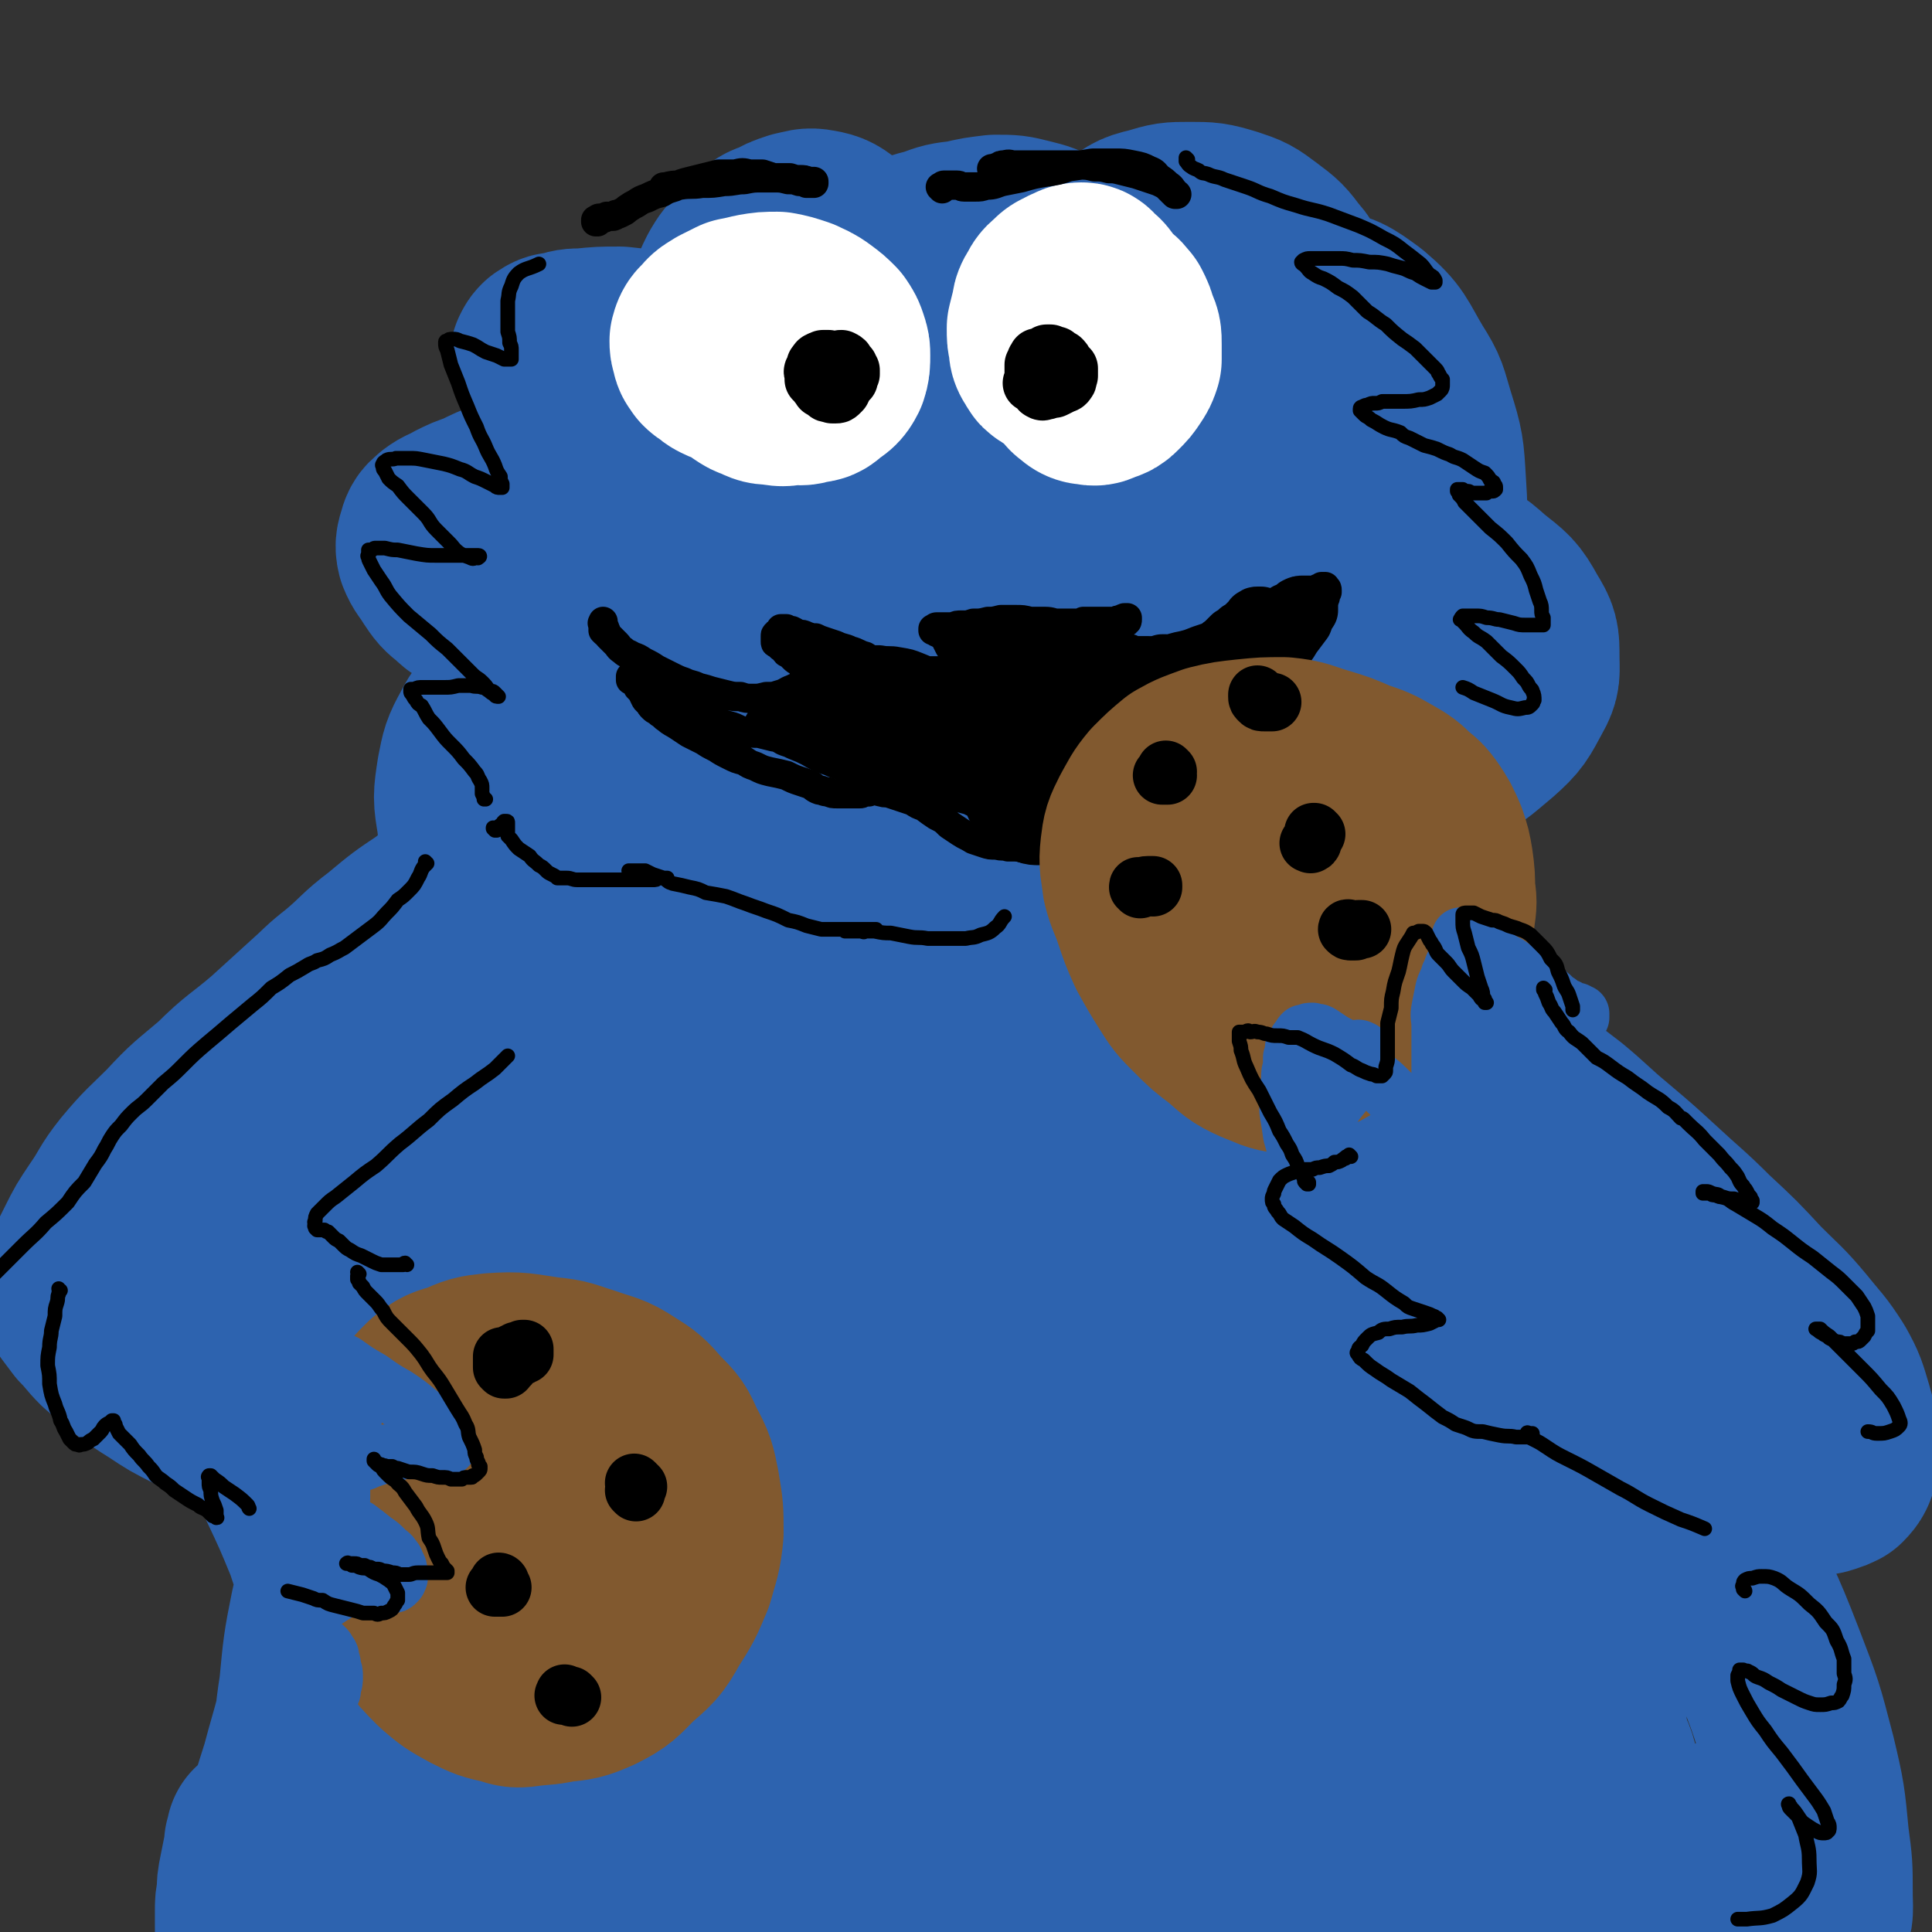 <svg viewBox='0 0 1054 1054' version='1.1' xmlns='http://www.w3.org/2000/svg' xmlns:xlink='http://www.w3.org/1999/xlink'><rect x="0" y="0" width="1054" height="1054" fill="#333333" stroke="none"/><g fill='none' stroke='rgb(45,99,175)' stroke-width='105' stroke-linecap='round' stroke-linejoin='round'><path d='M400,268c0,-1 0,-1 -1,-1 -4,-1 -4,-1 -8,-1 -3,0 -3,0 -7,0 -5,0 -5,1 -10,0 -5,-1 -5,-2 -11,-4 -6,-3 -7,-3 -13,-6 -7,-5 -7,-5 -14,-11 -7,-6 -8,-5 -14,-12 -6,-5 -6,-6 -11,-12 -3,-5 -3,-5 -6,-10 -2,-4 -2,-4 -5,-9 -1,-2 -1,-2 -2,-5 0,-1 0,-1 0,-2 1,-2 1,-2 2,-3 3,-2 3,-2 7,-2 5,-2 6,-2 11,-2 10,-1 10,-1 20,-1 9,1 9,1 18,2 9,0 9,0 17,0 6,0 6,0 12,0 4,0 4,0 8,1 2,0 2,0 4,0 1,1 1,1 2,1 0,0 0,0 0,0 0,0 0,0 0,0 -1,-3 -1,-3 -2,-5 -1,-5 -1,-5 -2,-10 0,-6 -1,-6 1,-12 1,-6 1,-6 4,-12 3,-5 3,-5 8,-10 4,-5 4,-5 8,-9 4,-3 4,-3 8,-4 5,-3 5,-3 11,-5 5,-1 6,-2 11,-1 6,1 7,2 12,6 7,6 7,7 12,16 3,5 3,5 4,11 1,3 1,4 0,7 -1,2 -1,3 -3,4 -2,2 -2,1 -5,2 -1,0 -2,1 -3,0 0,-1 0,-1 0,-2 0,-2 0,-2 1,-4 3,-4 3,-4 8,-8 4,-5 4,-4 9,-8 1,-1 1,-1 3,-2 5,-3 5,-4 10,-6 7,-4 7,-4 15,-6 8,-3 8,-3 17,-4 8,-2 9,-2 17,-3 9,0 9,0 17,2 8,2 8,2 15,6 7,5 8,5 13,11 3,5 2,6 3,11 1,4 1,4 0,9 0,2 -1,2 -2,4 -1,1 -1,1 -2,2 -1,0 -1,1 -1,0 -1,-2 -1,-2 0,-4 1,-6 2,-6 5,-12 3,-6 3,-6 8,-12 6,-7 6,-7 13,-12 8,-6 8,-7 17,-9 10,-3 10,-3 20,-3 10,0 11,0 21,3 9,3 9,3 17,9 8,6 8,6 14,14 3,3 3,4 4,8 1,3 1,3 0,6 0,3 0,3 -1,6 0,1 -1,1 -2,3 -1,1 0,2 -2,3 -1,1 -2,0 -3,0 -4,0 -4,0 -8,-2 -8,-3 -8,-3 -17,-7 -11,-5 -10,-5 -21,-9 -11,-4 -11,-4 -22,-7 -11,-3 -11,-3 -22,-5 -12,-2 -12,-3 -24,-3 -16,0 -16,0 -31,3 -15,3 -15,5 -29,10 -16,5 -16,6 -31,11 -16,6 -16,6 -33,12 -16,6 -16,6 -33,12 -15,6 -16,5 -30,12 -13,6 -14,5 -24,13 -8,7 -9,7 -14,16 -4,6 -3,7 -5,14 -1,5 0,5 0,9 0,3 0,3 2,5 0,1 1,1 2,1 3,0 3,0 6,-1 5,-1 5,-1 10,-2 6,-1 6,-1 13,-1 7,0 7,0 15,1 7,0 7,1 14,1 5,1 5,1 9,0 3,0 3,0 5,-2 0,0 0,-1 0,-1 -1,-2 -1,-2 -3,-3 -2,-1 -2,-1 -5,-3 -4,-1 -4,-1 -7,-2 -4,-1 -4,-1 -9,-1 -6,-1 -6,-1 -12,-1 -8,0 -8,0 -15,2 -10,1 -10,2 -20,5 -10,2 -10,2 -21,5 -12,3 -12,3 -24,6 -10,3 -10,2 -19,5 -8,3 -8,3 -16,6 -8,3 -8,3 -16,7 -6,2 -6,2 -12,5 -5,3 -5,2 -9,5 -2,2 -3,2 -4,5 -1,4 -2,5 -1,9 2,5 3,5 6,10 4,6 4,6 9,10 4,4 5,4 10,6 6,2 7,2 13,3 9,1 9,0 19,1 7,1 7,1 15,2 8,1 8,2 16,3 6,1 6,1 12,2 3,0 3,0 5,1 1,0 1,0 1,0 0,1 -1,1 -1,1 -4,1 -4,1 -7,2 -5,2 -5,1 -10,3 -5,2 -5,2 -10,5 -5,2 -5,2 -10,6 -3,2 -4,2 -6,6 -3,3 -3,3 -4,6 -1,4 -1,5 0,9 4,8 4,8 10,14 6,7 7,8 15,12 7,4 8,4 16,5 7,1 7,1 14,1 6,-1 6,-2 12,-4 6,-2 5,-2 12,-4 6,-2 6,-2 13,-3 7,-1 7,-1 14,-1 7,0 7,0 13,0 6,0 6,0 12,0 5,0 5,0 9,0 3,1 3,1 6,2 2,2 2,3 3,6 2,4 2,4 3,8 3,6 2,7 5,13 3,7 3,7 7,14 4,5 4,6 9,10 4,3 5,2 9,3 6,0 7,0 12,-3 7,-3 7,-3 14,-9 7,-7 7,-8 14,-15 8,-9 7,-9 15,-17 8,-9 8,-9 17,-17 9,-9 9,-9 19,-17 10,-8 10,-9 21,-16 10,-6 10,-6 22,-11 11,-4 12,-4 24,-6 14,-1 14,-1 28,0 13,2 13,3 25,8 9,3 9,3 16,9 4,3 4,4 5,9 1,5 1,6 -1,11 -3,8 -4,8 -10,14 -8,9 -9,8 -19,16 -14,9 -14,9 -28,17 -17,9 -17,9 -35,15 -18,6 -18,7 -37,8 -18,2 -19,2 -36,-2 -21,-4 -21,-4 -40,-14 -19,-11 -19,-12 -36,-27 -17,-15 -16,-16 -30,-34 -11,-15 -12,-15 -19,-31 -7,-17 -7,-18 -9,-36 -2,-18 -2,-19 2,-37 5,-17 6,-18 16,-33 10,-16 10,-17 24,-29 13,-12 14,-12 31,-19 18,-7 19,-7 39,-10 21,-4 22,-4 43,-2 22,1 22,1 43,6 19,5 19,5 36,14 13,6 14,6 23,17 9,10 9,12 13,24 3,12 3,14 1,26 -3,15 -4,16 -12,30 -9,15 -9,15 -22,27 -13,12 -14,11 -29,20 -14,8 -14,8 -30,14 -13,4 -14,5 -28,5 -12,1 -13,2 -25,-3 -13,-4 -14,-5 -25,-14 -9,-9 -10,-10 -15,-22 -5,-11 -5,-12 -4,-24 1,-13 2,-14 7,-27 5,-12 5,-13 15,-22 10,-9 11,-10 25,-14 13,-4 14,-4 29,-3 12,0 13,1 24,6 8,3 9,4 13,11 4,6 3,7 2,14 -1,10 -1,11 -7,20 -8,14 -9,14 -21,26 -13,13 -14,12 -29,23 -12,8 -13,9 -27,15 -10,4 -10,5 -22,6 -6,1 -8,1 -14,-2 -4,-2 -4,-4 -5,-9 -1,-11 -1,-12 2,-23 4,-16 5,-16 12,-32 9,-19 9,-19 20,-36 12,-18 12,-19 27,-34 11,-10 12,-11 25,-17 15,-5 16,-5 32,-5 18,1 19,2 36,7 16,5 17,6 32,15 14,8 14,9 26,20 8,9 8,9 14,19 5,7 5,7 6,15 2,8 2,9 0,17 -3,9 -4,9 -10,17 -4,7 -5,7 -11,12 -5,3 -5,4 -11,4 -5,1 -6,1 -10,-2 -8,-5 -9,-5 -13,-14 -7,-13 -7,-13 -9,-28 -3,-16 -3,-17 0,-33 2,-15 3,-16 10,-30 7,-13 7,-14 17,-25 9,-9 9,-11 21,-16 10,-5 11,-5 23,-4 13,2 14,3 25,11 13,11 12,13 21,28 7,11 6,11 10,24 5,16 5,17 6,34 1,15 1,16 -1,31 -2,13 -2,13 -7,26 -5,13 -5,14 -14,25 -5,7 -6,7 -14,10 -6,3 -7,3 -14,2 -6,-1 -7,-1 -11,-5 -5,-5 -6,-6 -7,-13 -1,-7 -1,-8 2,-15 3,-8 3,-9 10,-14 8,-6 9,-6 19,-8 10,-3 11,-3 21,-2 11,2 11,2 21,7 13,5 14,5 24,14 10,8 11,8 17,19 5,8 5,9 5,18 0,9 1,10 -3,17 -6,11 -6,12 -15,20 -12,10 -12,11 -27,18 -20,10 -21,11 -43,16 -17,4 -18,3 -36,3 -17,-1 -18,-2 -35,-7 -15,-4 -15,-4 -28,-11 -12,-5 -11,-6 -22,-13 -8,-4 -8,-4 -15,-9 -6,-4 -6,-4 -12,-7 -7,-3 -8,-3 -15,-4 -9,-2 -9,-2 -19,-3 -11,-1 -11,-1 -22,0 -13,1 -13,1 -25,3 -14,2 -14,2 -27,5 -14,3 -14,3 -28,6 -14,3 -14,3 -29,5 -13,3 -13,2 -27,5 -9,1 -10,1 -19,3 -5,2 -7,1 -10,5 -3,4 -3,5 -2,10 2,11 3,11 8,21 6,11 6,11 13,20 3,6 4,5 8,10 2,1 2,2 3,3 1,0 2,0 3,0 2,-2 2,-2 4,-4 3,-3 3,-4 6,-7 5,-4 5,-4 10,-7 5,-4 5,-4 10,-8 5,-3 5,-2 9,-6 4,-3 4,-3 7,-7 2,-3 2,-4 2,-7 0,-5 0,-6 -3,-10 -5,-9 -5,-9 -12,-17 -8,-7 -8,-7 -17,-12 -9,-6 -9,-5 -18,-9 -11,-5 -11,-6 -22,-8 -11,-3 -12,-2 -24,-3 -12,-1 -12,-1 -25,-1 -13,0 -13,0 -26,3 -9,2 -10,2 -18,7 -7,4 -7,4 -13,10 -7,6 -8,6 -12,14 -5,9 -5,10 -7,20 -2,13 -2,13 0,25 1,11 2,11 6,21 4,8 4,8 10,15 7,7 8,7 17,11 6,3 7,3 14,4 10,1 10,1 19,1 10,1 10,0 20,0 9,0 9,0 19,0 9,0 9,0 18,-1 6,0 6,0 12,-2 3,-1 4,-2 6,-5 2,-4 2,-5 2,-9 0,-7 0,-7 -3,-13 -3,-7 -4,-6 -8,-12 -5,-8 -5,-8 -11,-14 -4,-4 -4,-4 -9,-7 -3,-2 -3,-2 -6,-2 -4,1 -4,1 -7,3 -3,3 -3,3 -6,6 -3,3 -4,2 -6,6 -1,3 -2,4 -1,7 1,7 1,8 5,13 5,7 5,9 12,13 11,6 11,6 23,9 9,2 10,2 19,0 8,-2 8,-3 16,-7 8,-5 8,-5 15,-11 7,-4 6,-5 13,-10 4,-3 4,-3 9,-5 4,-1 4,-2 8,-1 5,1 6,1 10,5 6,4 6,4 10,10 5,7 5,7 8,15 2,3 2,4 3,8 0,2 0,3 -1,4 -1,1 -2,1 -4,2 -4,0 -4,0 -8,0 -5,0 -5,0 -10,0 '/><path d='M320,451c0,0 0,-1 -1,-1 0,0 0,0 -1,1 -1,1 -1,1 -2,2 -2,2 -2,2 -5,4 -4,3 -4,3 -9,6 -7,4 -7,3 -14,7 -6,2 -6,2 -12,5 -9,5 -10,5 -19,10 -11,6 -11,6 -21,14 -12,8 -12,8 -24,18 -12,9 -11,10 -23,20 -9,7 -8,7 -17,15 -11,10 -11,10 -22,20 -14,12 -15,11 -28,24 -14,12 -14,11 -26,24 -11,11 -12,11 -22,23 -8,10 -7,11 -14,21 -6,9 -6,9 -10,17 -3,6 -3,6 -6,12 -1,3 -2,3 -3,6 -1,3 -1,3 -1,5 1,3 1,3 3,6 3,4 3,4 6,8 5,5 5,6 10,11 6,5 6,6 13,11 8,6 8,6 16,11 9,6 9,6 19,11 11,6 11,6 22,12 19,10 19,9 37,19 20,10 20,10 40,21 18,8 18,9 36,17 16,8 16,9 34,15 12,4 12,3 25,5 6,1 6,2 12,1 4,0 5,-1 7,-3 2,-1 1,-2 2,-3 '/><path d='M226,679c0,0 -1,-1 -1,-1 -3,4 -3,5 -6,9 -4,9 -3,10 -7,19 -2,6 -2,7 -5,12 -2,3 -3,4 -5,4 -3,0 -4,-2 -5,-5 -3,-9 -4,-10 -4,-19 0,-18 -1,-19 3,-37 4,-24 4,-25 14,-49 10,-26 11,-26 24,-51 11,-21 11,-21 25,-40 20,-26 20,-27 44,-50 8,-8 9,-7 19,-12 4,-2 8,-4 9,-2 3,5 1,9 -1,17 -7,22 -7,22 -16,43 -11,26 -12,26 -24,51 -14,28 -14,28 -29,56 -18,34 -18,34 -37,67 -15,28 -16,27 -32,54 -6,11 -7,11 -14,22 -4,7 -3,7 -8,13 -2,2 -5,5 -5,3 -1,-6 0,-9 2,-18 8,-30 8,-31 18,-60 10,-27 10,-27 23,-53 11,-23 12,-23 25,-46 11,-17 10,-18 23,-35 8,-11 7,-13 18,-21 5,-4 10,-7 13,-3 4,6 2,11 0,23 -2,17 -2,17 -7,34 -7,28 -8,28 -17,55 -9,30 -9,30 -20,59 -9,27 -10,27 -19,54 -7,19 -7,19 -14,39 -3,9 -3,11 -5,18 0,1 2,-1 2,-2 7,-13 7,-13 13,-26 11,-27 10,-27 20,-54 13,-31 12,-32 26,-63 17,-40 16,-40 37,-78 11,-21 11,-21 25,-40 7,-10 8,-10 16,-17 2,-2 5,-2 6,0 2,8 2,11 0,21 -4,24 -4,25 -11,49 -9,28 -10,28 -20,56 -9,27 -9,27 -18,53 -6,17 -7,17 -14,34 -4,10 -4,10 -8,20 -2,4 -3,6 -5,7 -1,1 -1,-1 -1,-3 1,-10 2,-10 4,-20 4,-25 5,-25 9,-50 4,-23 4,-23 8,-46 3,-20 3,-20 5,-39 2,-17 1,-18 3,-35 1,-11 1,-11 2,-23 0,-5 1,-5 1,-9 0,-1 0,-1 0,-1 0,1 0,2 -1,3 -3,6 -3,6 -6,11 -4,8 -4,8 -8,17 -2,7 -3,7 -5,14 -2,8 -2,8 -4,17 -2,14 -2,14 -3,28 -2,19 -2,19 -3,38 -2,23 -2,23 -5,47 -4,26 -4,26 -10,52 -6,26 -7,26 -14,53 -7,25 -7,25 -15,50 -6,22 -7,22 -12,45 -5,17 -5,17 -9,35 -2,9 -1,10 -3,19 -1,3 -2,5 -1,5 2,0 4,-2 6,-4 6,-11 7,-11 11,-22 9,-22 8,-23 15,-46 10,-30 10,-30 19,-61 12,-43 13,-43 25,-86 13,-46 12,-47 24,-93 8,-36 7,-36 17,-72 6,-24 7,-24 15,-49 4,-13 4,-13 9,-26 2,-3 3,-6 4,-6 1,0 0,3 0,7 -5,17 -6,17 -11,35 -9,28 -10,28 -18,56 -11,37 -12,37 -21,74 -9,35 -8,36 -15,71 -7,41 -7,41 -14,81 -7,42 -6,42 -13,83 -5,31 -5,31 -10,61 -3,18 -3,18 -7,36 -2,15 -2,15 -5,29 '/><path d='M364,550c-1,0 -1,-1 -1,-1 -1,0 0,1 0,1 0,0 -1,-1 -1,-1 0,2 1,3 0,5 -1,11 -1,11 -4,22 -4,19 -5,19 -10,38 -7,25 -8,25 -15,51 -10,36 -10,36 -19,73 -11,47 -11,47 -21,93 -7,33 -6,33 -12,67 -8,39 -8,39 -14,79 -5,32 -5,32 -9,63 -3,19 -3,19 -5,38 0,6 -2,10 0,13 0,1 3,-2 4,-5 7,-14 7,-14 12,-29 12,-42 11,-42 23,-84 12,-42 12,-42 25,-83 14,-46 15,-46 29,-92 13,-47 12,-47 25,-95 11,-42 11,-43 23,-85 9,-31 8,-32 19,-62 8,-18 8,-19 19,-35 4,-7 7,-11 12,-11 4,0 5,5 6,10 1,23 0,23 -2,46 -4,37 -5,37 -11,73 -8,52 -9,52 -17,104 -9,58 -9,58 -17,117 -6,49 -6,49 -12,98 -4,31 -3,31 -7,63 -1,15 -1,15 -3,30 -1,2 -2,6 -1,5 2,-2 4,-5 7,-11 7,-20 7,-20 12,-41 10,-37 9,-38 17,-75 12,-48 13,-48 23,-97 12,-51 11,-51 21,-103 9,-48 8,-48 17,-96 8,-36 7,-37 16,-73 5,-22 5,-22 13,-44 3,-7 4,-10 8,-12 1,-1 2,2 2,5 2,21 2,21 1,42 0,38 -1,38 -3,75 -2,52 -2,52 -3,104 -1,62 -1,62 -2,124 -1,54 -1,54 -2,108 0,35 0,35 0,70 0,17 0,17 0,35 0,4 -1,9 0,8 2,-2 4,-6 5,-13 3,-24 2,-24 4,-48 3,-38 3,-38 5,-77 3,-50 3,-50 5,-99 2,-57 2,-57 3,-113 1,-54 -1,-54 2,-108 3,-39 3,-40 10,-79 5,-26 5,-27 13,-52 5,-15 6,-15 14,-28 3,-4 5,-6 9,-5 4,2 5,5 7,12 8,23 7,24 13,48 8,37 8,37 16,74 10,44 11,44 21,89 12,51 13,51 24,103 9,44 8,44 16,87 5,32 5,32 11,64 3,18 3,18 5,37 1,7 1,7 2,14 0,0 0,0 0,0 0,-11 1,-12 -1,-23 -3,-22 -3,-22 -8,-44 -7,-33 -7,-33 -16,-66 -11,-43 -13,-42 -24,-84 -11,-43 -11,-43 -20,-86 -7,-35 -7,-35 -12,-70 -4,-28 -4,-28 -6,-55 -1,-18 -2,-18 -1,-37 1,-11 1,-12 4,-23 2,-6 2,-7 6,-12 2,-3 4,-4 7,-3 6,1 7,2 11,7 12,13 12,14 21,28 16,26 16,27 31,53 19,34 19,34 37,67 20,36 22,35 40,72 13,26 13,27 23,54 11,33 11,33 20,66 8,29 7,29 13,57 4,23 5,23 8,46 3,13 2,13 4,26 0,4 1,6 0,7 0,1 -1,-2 -2,-5 -4,-12 -5,-12 -9,-24 -10,-25 -9,-25 -18,-49 -19,-47 -20,-47 -38,-95 -16,-42 -16,-42 -30,-85 -13,-38 -13,-38 -23,-77 -7,-31 -6,-31 -12,-62 -4,-24 -3,-24 -6,-47 -2,-15 -2,-15 -4,-29 -1,-8 -1,-8 -3,-16 0,-2 -1,-3 -1,-3 -1,1 -2,3 -1,6 0,7 -1,8 2,15 4,14 5,14 11,28 10,20 10,20 20,40 13,24 14,24 27,48 13,24 13,24 26,48 13,27 13,27 26,53 16,35 17,34 31,70 14,35 14,35 24,71 9,32 8,33 14,65 5,26 4,26 8,51 2,15 2,15 4,30 0,4 0,8 0,9 -1,1 -1,-2 -2,-5 -6,-13 -6,-13 -11,-26 -9,-26 -9,-26 -19,-53 -13,-36 -13,-36 -26,-72 -16,-43 -16,-43 -32,-86 -21,-56 -22,-56 -42,-112 -13,-34 -13,-34 -25,-69 -7,-23 -7,-24 -13,-47 -5,-16 -4,-16 -8,-32 -2,-9 -2,-9 -4,-18 0,-1 0,-3 -1,-3 0,0 0,2 0,4 3,10 3,11 7,20 9,17 9,18 20,34 13,18 14,18 28,35 13,15 14,15 27,30 17,20 17,20 34,42 20,26 21,26 40,53 13,19 13,20 25,39 15,24 15,24 30,48 17,30 18,30 34,61 15,30 16,30 28,61 10,26 10,26 17,53 5,21 5,22 7,43 2,15 2,15 2,30 0,9 1,10 -2,17 -1,3 -3,4 -7,4 -5,-1 -6,-3 -11,-8 -10,-10 -9,-10 -18,-21 -8,-11 -8,-11 -15,-23 '/><path d='M708,497c-1,-1 -1,-1 -1,-1 -1,-1 0,0 0,0 1,1 1,1 3,1 2,1 2,1 4,2 4,2 4,2 8,4 5,4 5,4 10,8 6,5 6,6 12,12 3,3 3,3 7,6 5,5 5,5 10,9 5,4 5,4 10,8 9,7 9,7 18,15 14,11 14,11 29,23 17,13 17,13 34,26 12,10 12,11 24,21 13,11 13,11 25,22 14,13 15,13 28,26 14,13 14,13 27,27 11,11 12,11 22,23 8,10 9,10 16,21 5,9 5,10 8,20 2,7 2,7 3,15 1,6 1,6 0,12 -1,3 -1,4 -4,7 -2,1 -2,1 -5,2 -3,1 -3,1 -6,0 -5,0 -5,0 -9,-2 -5,-2 -5,-3 -9,-6 -6,-3 -6,-3 -12,-6 -9,-4 -9,-4 -17,-8 -10,-4 -10,-4 -20,-9 -17,-7 -17,-7 -34,-14 -14,-6 -14,-6 -29,-11 -12,-5 -12,-5 -25,-10 -11,-4 -12,-3 -23,-7 -9,-3 -10,-2 -19,-6 -9,-4 -9,-4 -19,-9 -7,-3 -7,-4 -14,-8 -2,-1 -1,-1 -3,-3 '/><path d='M631,674c0,0 -1,-2 -1,-1 -5,10 -7,10 -10,22 -4,14 -3,14 -3,29 -1,22 -1,22 0,44 1,29 2,29 2,59 0,33 1,34 -3,67 -2,26 -4,26 -9,52 -3,16 -3,16 -8,31 -3,9 -3,9 -8,16 0,2 -2,3 -3,2 -1,-2 -1,-4 -1,-8 -1,-16 -1,-16 -1,-32 -1,-24 -1,-24 -2,-47 0,-27 -1,-27 -2,-54 0,-26 -1,-26 0,-52 1,-17 2,-17 6,-33 1,-6 2,-8 5,-11 0,-1 1,1 1,2 1,12 1,12 1,24 -1,20 -1,20 -2,40 -2,24 -3,24 -5,47 -3,27 -3,27 -6,53 -3,24 -3,24 -6,48 -2,16 -2,16 -4,33 -1,6 -2,7 -2,12 1,1 2,-1 2,-2 5,-11 5,-10 8,-21 7,-22 5,-23 11,-45 6,-27 5,-28 13,-54 7,-26 6,-26 16,-51 7,-17 7,-18 18,-33 4,-8 5,-10 12,-13 4,-2 8,-1 10,3 7,11 6,13 8,28 4,24 3,24 3,49 1,31 0,31 1,61 0,32 0,32 2,63 1,22 0,22 2,44 1,7 0,11 3,15 1,1 4,-1 6,-4 6,-13 6,-13 9,-28 6,-24 4,-24 9,-49 6,-27 5,-28 12,-55 7,-25 7,-25 16,-49 5,-13 5,-14 13,-26 2,-4 4,-6 7,-6 2,0 2,3 2,7 2,15 2,16 2,31 0,30 0,30 0,60 0,27 0,27 0,53 0,19 0,19 0,37 0,6 -1,9 0,12 0,1 1,-1 1,-3 2,-12 2,-12 3,-25 1,-22 0,-22 1,-45 0,-23 0,-24 1,-47 2,-20 1,-20 5,-39 2,-12 2,-12 7,-23 1,-4 1,-5 4,-6 2,-1 4,0 5,2 4,6 4,7 5,15 4,17 4,17 6,34 2,21 1,21 3,42 1,19 1,19 2,38 2,13 1,14 4,26 1,5 1,7 5,9 2,2 4,1 7,-1 6,-5 6,-6 10,-13 7,-11 6,-12 11,-24 5,-11 4,-12 10,-22 3,-7 3,-8 9,-13 3,-2 4,-3 7,-2 4,0 5,2 7,5 5,8 5,8 7,17 2,11 1,11 1,23 0,11 1,11 -2,22 -2,8 -2,9 -7,16 -3,7 -3,7 -9,12 -4,3 -5,3 -10,5 -6,2 -6,1 -12,1 -8,1 -8,0 -17,-1 -10,-1 -10,-2 -20,-4 -18,-4 -18,-4 -36,-6 -17,-3 -17,-3 -35,-3 -21,-2 -21,-2 -42,-1 -24,0 -24,1 -47,3 -26,1 -26,1 -52,3 -28,1 -28,2 -56,3 -28,1 -28,1 -56,1 -25,0 -25,0 -51,0 -22,0 -22,0 -44,-1 -18,0 -18,-1 -35,-2 -13,0 -13,0 -25,0 -8,-1 -8,-1 -16,0 -5,0 -5,0 -9,2 -2,1 -2,1 -4,3 -1,0 -1,1 -2,2 0,0 0,0 0,1 0,0 1,0 1,0 3,1 3,1 5,0 4,-1 4,-1 8,-4 5,-3 5,-3 10,-7 6,-7 6,-7 10,-16 5,-10 4,-11 7,-22 '/><path d='M205,594c0,0 0,-1 -1,-1 0,0 0,1 0,2 -9,7 -9,6 -17,13 -6,6 -6,6 -12,12 -7,8 -7,8 -14,17 -8,9 -8,9 -15,19 -7,9 -7,9 -14,19 -5,8 -5,8 -9,16 -3,6 -3,6 -6,12 -1,2 -1,2 -3,4 0,1 -1,1 -1,1 0,-1 0,-2 0,-4 0,-4 0,-4 1,-7 0,-6 0,-6 1,-11 1,-5 2,-5 4,-11 2,-4 1,-5 4,-9 2,-3 3,-3 5,-6 2,-2 2,-2 4,-3 1,-1 1,-1 2,-1 0,0 1,0 1,0 -1,2 -1,2 -2,5 -1,4 -2,4 -2,8 -2,7 -2,7 -2,14 -1,9 -1,9 -1,19 1,10 1,10 2,19 1,8 1,8 3,16 1,5 1,5 2,9 1,2 1,2 1,4 0,1 0,1 1,2 0,2 0,2 1,4 2,6 2,6 4,11 4,9 4,9 8,17 5,12 5,11 10,23 8,17 8,17 15,34 4,12 4,12 7,24 3,11 3,11 5,22 2,11 2,12 3,23 1,12 1,12 2,24 0,7 0,7 -1,15 -1,4 -1,4 -3,8 -1,4 -2,4 -4,7 -2,3 -3,3 -5,6 -2,2 -1,2 -3,5 -2,4 -2,4 -4,8 -2,7 -2,7 -3,14 -2,8 -2,8 -4,16 -1,8 -1,8 -3,15 0,5 0,5 -1,10 0,2 0,2 -1,4 0,0 0,0 0,0 1,-4 1,-4 1,-8 1,-9 2,-9 2,-17 2,-13 1,-13 2,-26 2,-15 1,-15 3,-31 2,-20 1,-20 4,-39 2,-21 2,-22 6,-42 1,-6 3,-6 5,-11 1,-1 1,-3 2,-2 0,2 0,4 0,8 -1,11 -1,11 -4,22 -1,9 -1,9 -4,18 -3,12 -3,12 -7,23 -4,15 -4,14 -8,29 -5,16 -5,15 -9,31 -3,14 -3,14 -6,28 -2,10 -2,10 -4,21 -1,6 -1,6 -2,12 -1,2 -1,3 -1,3 -1,0 -1,-1 -2,-2 0,-4 0,-4 -1,-7 0,-5 0,-5 0,-9 0,-5 0,-5 1,-10 0,-5 0,-5 1,-10 1,-5 1,-5 2,-10 1,-4 1,-4 1,-7 1,-2 1,-2 1,-4 0,0 0,0 0,0 0,2 0,2 1,5 0,4 0,4 0,9 1,6 1,6 2,13 1,5 1,5 2,11 1,3 1,4 3,6 2,2 2,2 5,2 3,1 4,1 7,0 3,-1 3,-2 6,-3 '/></g>
<g fill='none' stroke='rgb(255,255,255)' stroke-width='105' stroke-linecap='round' stroke-linejoin='round'><path d='M429,203c0,0 0,-1 -1,-1 0,0 1,1 1,2 0,1 0,1 0,2 0,1 0,2 -1,2 0,1 0,1 -1,2 -2,0 -2,0 -3,0 -2,0 -2,0 -4,-1 -3,-1 -3,-1 -5,-2 -3,-1 -3,-1 -6,-2 -4,-1 -4,-1 -7,-2 -3,-2 -3,-1 -7,-3 -2,-1 -2,-1 -4,-3 -2,-1 -2,-1 -3,-2 -1,-2 -2,-2 -2,-4 -1,-3 -1,-3 -1,-5 1,-4 2,-4 4,-6 2,-3 3,-3 6,-5 4,-2 4,-2 8,-4 5,-1 5,-1 9,-2 6,-1 6,-1 12,-1 5,1 5,1 11,3 4,2 5,2 9,5 4,3 4,3 7,6 2,3 2,3 3,6 1,3 1,3 1,6 0,4 0,5 -1,8 -2,4 -3,4 -6,6 -3,3 -3,3 -7,3 -4,2 -5,1 -9,1 -5,1 -5,1 -10,0 -4,0 -4,0 -8,-2 -3,-1 -3,-1 -6,-3 -2,-2 -2,-2 -3,-4 -1,-3 -2,-3 -2,-6 -1,-3 -1,-3 0,-6 1,-3 0,-3 2,-5 2,-2 3,-2 5,-3 2,-1 2,-1 4,0 2,0 3,0 4,2 2,3 1,3 2,6 0,1 0,1 0,2 '/><path d='M589,190c0,0 -1,-1 -1,-1 0,0 0,0 0,1 1,1 1,1 1,1 1,2 1,2 1,3 0,1 0,1 -1,2 -2,1 -2,1 -3,1 -2,1 -2,1 -4,1 -2,1 -2,1 -4,0 -2,0 -2,0 -3,-1 -2,-1 -2,-1 -3,-3 -2,-3 -2,-3 -2,-6 -1,-4 -1,-4 -1,-9 1,-4 1,-4 2,-8 1,-4 0,-4 3,-8 1,-3 2,-3 5,-6 2,-2 2,-1 5,-3 3,-1 3,-2 6,-2 2,0 2,1 4,3 3,2 3,3 5,6 3,4 3,4 5,9 2,4 3,4 4,9 2,5 1,5 2,10 1,3 1,3 1,6 0,2 0,3 -1,4 -1,2 -1,2 -2,3 -2,1 -3,0 -5,1 -3,0 -3,0 -5,0 -3,0 -3,0 -6,0 -2,0 -2,0 -4,-1 -2,-1 -2,-1 -3,-3 -2,-1 -2,-1 -2,-3 -1,-2 -1,-2 -1,-5 0,-4 0,-4 2,-7 2,-4 2,-4 5,-8 2,-3 2,-3 6,-6 2,-2 2,-2 5,-2 2,-1 3,-2 5,-1 2,1 2,2 4,4 2,4 2,4 3,8 2,4 2,4 2,9 0,4 0,4 0,8 -1,3 -1,3 -3,6 -2,3 -2,3 -5,6 -2,2 -2,2 -5,3 -3,1 -3,2 -6,1 -2,0 -3,0 -5,-2 -3,-2 -2,-2 -4,-5 -2,-4 -2,-4 -2,-8 -1,-5 -2,-5 -1,-9 1,-4 1,-4 3,-7 2,-2 3,-1 5,-3 '/></g>
<g fill='none' stroke='rgb(0,0,0)' stroke-width='16' stroke-linecap='round' stroke-linejoin='round'><path d='M330,345c0,0 0,0 -1,-1 0,0 0,0 0,0 0,-1 0,-1 0,-3 0,-1 0,-1 0,-2 0,0 0,0 0,0 0,0 0,0 0,0 0,1 -1,1 0,1 0,2 1,2 1,3 1,2 1,3 2,4 2,2 2,2 4,4 2,2 1,2 4,4 2,2 2,1 5,3 3,1 3,1 6,3 4,2 4,2 7,4 4,2 4,2 8,4 4,2 4,2 7,3 4,2 4,1 8,3 4,1 4,1 7,2 4,1 4,1 8,2 4,1 4,1 8,1 3,1 3,1 7,1 3,0 3,0 7,-1 4,0 4,0 7,-1 4,-1 4,-2 7,-3 2,-1 2,-1 5,-2 1,0 1,0 3,-1 1,-1 1,0 2,-1 1,0 1,0 1,-1 1,0 1,-1 1,-1 0,0 0,0 0,-1 0,-1 0,-1 -1,-1 -1,-1 -1,-1 -2,-2 -1,-1 -1,-1 -3,-2 -1,-2 -1,-2 -2,-3 -2,-1 -2,-1 -3,-2 -2,-2 -2,-2 -4,-3 -1,-1 -1,-2 -3,-3 -1,-1 -1,-1 -2,-2 -1,0 -1,0 -1,-1 0,-1 0,-1 0,-1 0,-1 0,-1 0,-1 0,-1 0,-1 0,-1 0,-1 0,-1 1,-1 0,-1 0,-1 1,-1 1,-1 1,-1 1,-2 0,0 0,0 1,0 1,0 1,0 2,0 1,1 1,1 3,1 2,1 2,1 3,2 3,0 3,0 5,1 3,1 3,1 5,1 2,1 2,1 5,2 3,1 3,1 6,2 4,2 4,1 8,3 4,1 4,2 8,3 3,2 3,2 7,3 3,1 3,2 6,3 4,1 4,1 8,1 3,1 3,0 7,1 3,0 3,0 7,0 3,0 3,0 6,0 2,1 2,1 5,1 2,0 2,0 4,1 1,0 1,0 2,0 0,0 0,0 1,0 0,0 0,0 0,0 0,0 0,0 0,0 0,0 0,0 0,-1 0,-1 0,-1 0,-2 0,-1 0,-1 -1,-2 0,-2 0,-1 -1,-3 -1,-1 -1,-1 -2,-3 -1,-2 -1,-2 -3,-4 -1,-2 -1,-2 -2,-4 -1,-2 -1,-2 -3,-3 -1,-1 -1,-1 -2,-1 -1,-1 -1,-1 -2,-1 0,0 0,0 0,-1 0,0 0,0 0,0 0,0 0,0 0,0 1,0 1,-1 2,-1 2,0 2,0 4,0 2,0 2,0 5,0 2,-1 2,-1 5,-1 3,0 3,0 6,-1 4,0 4,0 8,-1 3,0 3,0 7,-1 4,0 4,0 8,0 4,0 4,0 8,1 4,0 4,0 8,0 4,0 4,1 7,1 4,0 4,0 7,0 4,0 4,0 7,0 3,0 3,0 6,0 3,0 3,0 5,0 3,0 3,0 5,0 2,0 2,0 4,0 1,0 1,0 2,0 1,0 1,0 1,-1 1,0 1,0 1,-1 0,0 0,0 0,0 0,0 0,-1 0,-1 -1,0 -1,0 -1,0 -1,0 -1,0 -2,1 -2,0 -2,0 -3,1 -2,0 -2,0 -4,0 -2,0 -2,0 -4,0 -2,0 -2,0 -4,0 -2,0 -2,0 -3,0 -1,0 -1,0 -2,0 0,0 -1,0 -1,0 0,0 0,0 0,1 0,0 0,0 0,1 0,0 0,0 0,1 1,1 1,1 2,1 2,1 2,0 4,1 2,1 2,1 4,1 2,1 2,2 4,3 2,1 2,1 4,2 2,1 2,2 4,3 1,1 2,1 4,1 2,1 2,1 4,1 2,0 2,0 5,0 2,0 2,0 4,1 2,0 2,0 4,0 2,0 2,1 4,1 3,0 3,0 5,0 2,0 2,0 4,0 3,-1 3,-1 5,-2 3,-1 3,-1 5,-2 3,-2 3,-1 5,-3 2,-1 2,-2 4,-3 2,-2 2,-1 4,-3 1,-1 1,-1 2,-3 1,-1 1,-1 2,-1 1,-1 1,-1 2,-2 0,-1 0,-1 1,-2 1,0 1,0 2,-1 1,-1 1,-1 2,-1 1,-1 1,-1 1,-1 1,0 2,0 3,-1 0,0 0,0 1,0 0,0 0,0 0,0 0,0 0,0 0,0 0,0 0,0 0,0 -1,0 -1,0 -1,0 0,1 0,1 -1,1 0,0 0,0 -1,0 0,0 0,0 0,0 0,0 0,0 0,0 0,1 0,0 0,0 0,0 0,0 0,0 1,0 1,0 2,0 1,-1 1,-1 2,-1 2,0 2,0 4,-1 3,0 3,0 5,0 2,-1 2,-1 4,-1 2,-1 2,-1 3,-1 2,-1 2,-1 4,-1 1,-1 1,-1 3,-1 1,-1 1,-1 2,-1 0,-1 0,-1 1,-1 1,-1 1,-1 2,-1 1,-1 1,-1 2,-1 1,-1 1,-1 1,-1 1,-1 1,-1 1,-1 1,0 1,0 1,0 1,-1 1,-1 1,-1 1,0 1,0 2,0 0,0 0,0 0,1 1,0 1,0 1,1 0,1 0,1 0,1 -1,2 -1,2 -1,3 -1,1 -1,1 -2,3 -1,2 -1,2 -2,5 -2,4 -1,4 -3,7 -3,5 -3,5 -5,9 -3,5 -3,5 -6,9 -4,4 -4,4 -7,9 -4,4 -4,4 -8,9 -3,4 -3,4 -6,9 -3,4 -4,4 -7,7 -2,4 -2,4 -4,7 -2,3 -2,3 -3,6 -2,3 -2,3 -3,6 -1,2 -1,2 -3,4 -1,2 -1,2 -2,3 -1,2 -1,2 -2,3 -1,2 -1,2 -2,3 0,0 0,0 -1,1 0,0 0,0 0,0 0,0 0,0 0,0 0,-1 0,-1 0,-2 1,-1 1,-1 2,-2 1,-2 1,-2 2,-4 1,-1 1,-1 2,-2 1,-1 1,-1 2,-1 0,-1 0,-1 0,-1 0,0 0,0 0,1 -1,0 -1,0 -2,1 -1,1 -1,0 -2,1 -2,1 -2,2 -4,3 -1,1 -1,1 -3,3 -2,1 -2,2 -4,3 -2,1 -2,1 -5,3 -2,1 -2,1 -5,2 -2,1 -2,1 -5,2 -2,1 -2,1 -5,2 -1,0 -1,0 -3,1 -2,1 -2,0 -4,1 -2,1 -2,1 -4,3 -2,1 -2,1 -3,3 -2,1 -2,0 -3,2 -1,1 -1,1 -2,2 -2,2 -2,2 -3,4 -1,2 -1,2 -3,3 -1,2 -1,2 -2,3 -2,1 -2,1 -4,2 -1,1 -1,1 -3,1 -1,0 -1,0 -3,1 -1,0 -1,0 -2,0 -2,0 -2,0 -3,0 -1,0 -1,0 -3,0 -2,0 -2,-1 -3,0 -3,0 -3,0 -5,0 -2,1 -2,1 -4,2 -3,0 -3,0 -6,0 -3,0 -3,0 -6,0 -2,0 -2,0 -5,-1 -3,0 -3,0 -6,0 -3,-1 -3,0 -6,-1 -4,0 -4,0 -7,-1 -3,-1 -3,-1 -6,-2 -3,-2 -4,-2 -7,-4 -3,-2 -3,-2 -6,-4 -3,-3 -3,-3 -7,-5 -3,-2 -3,-2 -7,-5 -3,-1 -3,-1 -6,-3 -3,-1 -3,-1 -6,-2 -3,-1 -3,-1 -6,-2 -2,-1 -3,0 -5,-1 -1,0 -1,0 -3,-1 -1,0 -1,0 -3,0 -1,0 -1,1 -1,1 -2,0 -2,0 -3,0 -1,1 -1,1 -2,1 -2,0 -2,0 -4,0 -2,0 -2,0 -4,0 -2,0 -2,0 -4,0 -3,0 -3,0 -5,-1 -3,0 -3,-1 -5,-1 -3,-1 -3,-2 -5,-3 -3,-1 -3,-1 -6,-2 -3,-1 -3,-1 -7,-3 -4,-1 -4,-1 -9,-2 -4,-1 -4,-1 -8,-3 -3,-1 -3,-1 -6,-3 -4,-1 -4,-1 -8,-3 -4,-2 -4,-2 -7,-4 -4,-2 -4,-2 -7,-4 -4,-2 -4,-2 -8,-4 -3,-2 -3,-2 -6,-4 -3,-2 -4,-2 -6,-4 -2,-1 -2,-2 -4,-3 -2,-2 -2,-1 -4,-3 -1,-1 -1,-1 -2,-3 -2,-1 -2,-2 -3,-4 -1,-2 -1,-2 -3,-4 -1,-2 0,-2 -1,-3 -1,-1 -1,-1 -2,-1 0,0 0,0 0,0 0,0 0,0 0,0 0,0 0,0 0,0 0,0 0,-1 0,-1 -1,0 0,0 0,0 0,0 0,0 -1,0 0,0 0,0 0,0 0,0 0,0 0,0 1,0 0,-1 0,-1 0,1 0,1 0,2 0,0 1,0 1,0 1,1 1,1 2,1 1,1 1,1 2,1 0,0 0,0 0,0 2,1 3,1 5,2 3,1 3,1 6,3 4,2 4,2 8,5 4,2 4,2 8,4 4,2 3,2 7,4 4,1 4,1 7,2 4,2 4,2 8,3 4,1 4,2 8,3 4,1 4,1 8,1 4,1 4,1 8,2 5,0 5,-1 9,0 5,0 5,0 10,0 4,0 4,0 8,0 4,0 4,1 9,0 4,-1 4,-1 8,-2 3,-1 3,-1 7,-3 3,-1 3,-1 5,-3 2,-1 2,-2 4,-3 1,-1 1,0 2,-1 0,0 0,0 0,0 -1,0 -1,0 -3,1 -3,0 -3,0 -7,1 -4,1 -4,2 -9,3 -5,1 -5,1 -10,2 -5,1 -5,1 -10,2 -5,0 -5,0 -10,1 -5,0 -5,0 -10,0 -3,0 -3,1 -6,0 -2,0 -2,0 -4,-1 0,-1 0,-1 -1,-2 0,-1 0,-1 0,-1 0,-2 0,-2 1,-3 1,-2 1,-2 4,-4 3,-2 4,-2 8,-4 4,-2 4,-2 9,-5 4,-3 4,-3 8,-5 3,-2 3,-2 6,-4 3,-2 3,-2 6,-4 1,-1 1,-1 2,-2 1,-1 1,-1 2,-2 0,0 0,0 0,0 0,0 0,0 0,0 0,0 0,0 -1,0 0,0 -1,0 -1,0 -1,0 -1,0 -2,0 -2,-1 -1,-1 -2,-2 -1,0 -1,0 -2,0 0,-1 0,-1 -1,-1 0,0 0,0 -1,0 0,0 0,0 -1,0 0,0 0,0 0,0 -1,0 -1,0 -1,0 0,0 0,0 0,0 0,0 0,0 1,0 1,0 1,0 3,0 3,0 3,0 6,0 3,0 3,0 7,0 3,0 3,0 7,0 4,0 4,0 8,0 5,1 5,0 10,1 6,1 6,1 11,3 5,2 5,2 9,4 1,1 1,2 3,3 '/></g>
<g fill='none' stroke='rgb(0,0,0)' stroke-width='32' stroke-linecap='round' stroke-linejoin='round'><path d='M555,378c0,0 0,-1 -1,-1 0,0 0,0 0,0 -1,1 -1,1 -1,2 -1,0 0,0 -1,0 0,0 0,0 0,0 0,-2 0,-2 -1,-3 -2,-1 -2,-1 -4,-1 -2,0 -2,0 -4,0 -3,0 -3,0 -6,1 -3,1 -3,1 -5,1 -2,1 -2,1 -4,1 -1,0 -1,0 -1,0 -1,-2 -1,-2 -1,-4 0,-3 -1,-3 0,-6 2,-4 2,-4 5,-7 2,-3 2,-3 5,-5 3,-2 3,-2 6,-3 3,-1 3,0 5,-1 2,0 2,0 3,0 2,0 2,0 3,0 2,0 2,0 4,0 1,-1 1,-1 3,-2 3,-1 3,-1 6,-1 2,-1 2,-1 4,0 3,0 3,1 5,1 2,1 2,2 4,3 1,1 1,1 2,1 1,1 1,1 3,1 1,0 1,0 2,0 1,0 1,0 3,0 2,0 2,0 3,0 2,0 2,0 4,0 2,0 2,0 3,0 1,0 1,0 2,0 0,0 0,0 0,0 0,1 0,1 -1,2 -2,1 -2,1 -4,2 -3,1 -3,2 -6,4 -4,2 -4,2 -8,5 -5,2 -5,2 -9,6 -6,3 -5,3 -11,7 -5,3 -5,3 -10,6 -5,2 -5,2 -9,3 -5,1 -5,1 -9,1 -4,1 -4,0 -7,1 -4,0 -4,0 -8,0 -4,0 -4,0 -7,0 -3,0 -3,1 -6,1 -3,0 -3,0 -7,0 -3,0 -3,0 -7,0 -4,0 -4,0 -8,0 -4,1 -4,0 -8,0 -4,0 -4,1 -8,0 -3,0 -3,0 -6,0 -1,0 -1,0 -3,-1 -2,0 -2,0 -3,0 -1,0 -1,0 -2,-1 0,0 0,0 0,-1 0,0 0,-1 0,-1 1,-1 1,-1 2,-2 1,-2 1,-2 3,-3 3,-1 3,-1 5,-2 4,-1 4,-1 8,-2 4,-1 4,-1 8,-1 5,-1 5,0 9,0 4,0 4,0 8,1 2,1 2,1 5,2 2,1 2,1 3,2 2,1 2,0 3,2 1,1 1,1 1,2 0,2 0,2 0,3 -1,1 -1,1 -2,2 -2,0 -2,0 -4,0 -3,0 -3,0 -6,-1 -3,-1 -3,-1 -6,-2 -4,-2 -3,-2 -7,-3 -2,-1 -2,0 -5,-1 -2,0 -2,0 -4,0 -1,0 -1,0 -3,0 -1,0 -1,0 -3,0 -1,0 -1,0 -3,0 0,0 0,0 -1,0 0,1 0,1 0,1 -1,0 0,0 0,0 0,1 0,1 1,1 3,0 3,0 5,1 3,0 3,0 6,0 4,1 4,1 8,1 4,1 4,2 8,3 4,2 4,1 8,3 3,2 3,2 6,4 2,2 2,2 4,4 2,1 2,1 4,4 2,1 2,2 3,4 0,1 0,1 1,3 0,1 0,1 -1,3 0,1 0,1 -1,2 -2,1 -3,0 -5,0 -4,0 -4,1 -8,0 -5,-1 -5,-1 -10,-2 -6,-2 -6,-2 -12,-3 -6,-1 -6,-1 -13,-3 -7,-2 -7,-1 -13,-4 -6,-2 -6,-2 -11,-5 -4,-2 -4,-2 -9,-4 -2,-1 -2,-1 -5,-2 -1,-1 -1,-1 -2,-2 0,0 0,0 0,0 0,0 0,0 0,0 0,0 0,-1 1,0 1,0 1,0 3,1 2,1 2,1 5,2 5,3 4,3 9,5 6,3 6,3 11,5 6,3 6,2 13,4 6,1 6,1 12,2 7,2 7,2 14,4 7,2 7,2 14,4 6,1 6,2 12,4 4,2 4,2 9,3 3,2 3,2 7,3 3,1 3,1 6,2 3,1 3,1 5,1 4,0 4,1 7,0 4,0 4,0 7,-1 3,-2 3,-2 6,-4 4,-3 4,-3 8,-5 3,-3 3,-3 6,-6 3,-4 3,-4 7,-8 3,-4 4,-4 7,-9 4,-4 3,-4 7,-8 7,-9 7,-9 15,-17 3,-4 3,-4 7,-8 2,-2 1,-3 4,-5 1,-1 2,-1 3,-2 1,0 2,0 2,0 1,1 0,1 0,2 0,2 0,2 -1,3 -1,3 -2,4 -4,6 -4,5 -4,5 -9,9 -5,5 -5,5 -11,9 -6,4 -6,4 -13,8 -6,4 -6,4 -13,8 -6,3 -6,3 -13,6 -6,2 -6,2 -13,4 -4,1 -4,2 -8,2 -3,1 -3,1 -6,1 -1,0 -1,0 -2,-1 -1,0 -1,-1 -1,-2 0,-1 0,-1 0,-2 1,-3 1,-3 2,-6 2,-4 1,-4 4,-7 3,-5 4,-5 8,-9 5,-3 5,-3 10,-7 5,-3 5,-3 11,-6 3,-2 3,-1 7,-3 1,-1 1,-1 3,-2 0,0 0,0 0,0 0,1 0,1 -1,2 -3,3 -4,3 -7,5 -6,4 -6,4 -11,8 -7,3 -7,3 -14,7 -6,3 -6,3 -13,6 -5,2 -5,2 -10,4 -3,1 -3,1 -7,2 -2,0 -2,0 -3,0 -1,0 -1,0 -1,0 0,0 0,0 1,-1 2,-2 2,-2 5,-4 4,-3 4,-3 8,-6 5,-2 5,-2 11,-4 6,-2 6,-2 13,-4 7,-2 7,-2 14,-3 7,-2 7,-1 14,-3 7,-3 7,-3 14,-5 6,-3 6,-4 13,-6 6,-3 6,-3 13,-6 6,-2 6,-2 12,-4 4,-2 4,-2 9,-3 4,-1 4,-1 9,-3 3,-1 3,-1 6,-2 4,-2 3,-2 6,-4 2,-2 2,-2 4,-4 2,-1 2,-1 4,-3 2,-1 2,-1 3,-2 1,-1 1,-1 2,-2 1,-1 1,-1 2,-2 1,-1 0,-1 1,-1 1,-1 1,-1 2,-1 1,0 1,0 1,0 0,0 0,0 0,0 1,0 0,0 1,0 0,1 0,1 0,1 0,0 0,0 0,0 0,0 0,0 0,0 0,0 0,0 0,1 0,1 -1,1 -1,2 -2,2 -2,2 -4,5 -4,5 -4,5 -8,9 -5,6 -5,6 -9,11 -7,8 -7,8 -14,16 -7,7 -7,7 -14,14 -6,7 -6,7 -13,12 -7,5 -7,5 -13,9 -5,3 -5,3 -9,6 -3,1 -3,0 -5,1 -1,0 -2,1 -3,0 0,0 0,0 0,0 0,-1 0,-1 0,-1 0,-1 0,-1 0,-1 0,0 0,0 1,0 1,-1 1,-1 2,-1 2,-1 2,-1 4,-1 4,-2 4,-2 7,-4 5,-3 5,-3 10,-6 7,-5 7,-5 13,-10 8,-5 8,-5 14,-11 8,-6 7,-6 14,-13 7,-6 7,-6 13,-12 6,-6 6,-6 11,-12 5,-5 5,-5 11,-10 3,-3 3,-4 7,-7 3,-1 3,-1 5,-3 2,-1 2,-1 4,-1 0,0 0,0 1,0 1,0 1,0 2,0 0,0 0,0 0,0 0,0 0,0 0,0 0,0 0,0 0,1 0,1 0,1 0,2 -2,3 -2,3 -3,6 -3,4 -3,4 -6,8 -3,5 -3,5 -7,9 -4,6 -5,6 -9,11 -5,6 -4,7 -9,13 -5,7 -5,7 -10,13 -5,6 -4,6 -9,12 -4,5 -4,5 -9,10 -4,3 -4,3 -9,6 -3,3 -3,3 -7,4 -4,2 -4,2 -7,2 -3,1 -3,1 -7,1 -2,0 -2,0 -4,1 -2,0 -2,0 -3,0 0,0 0,0 -1,0 0,0 0,-1 0,-1 1,0 1,0 1,-1 3,-1 3,-1 5,-3 4,-3 4,-3 8,-7 4,-4 4,-4 9,-8 5,-4 5,-4 10,-8 6,-4 6,-4 11,-8 5,-3 5,-3 10,-6 2,-2 2,-2 5,-4 1,-1 1,-1 2,-2 1,0 1,0 1,0 0,2 -1,3 -2,4 -2,4 -2,5 -5,8 -5,6 -5,6 -11,11 -6,6 -6,6 -13,12 -7,5 -7,5 -15,11 -7,5 -7,5 -16,10 -7,4 -7,4 -14,8 -6,3 -6,3 -13,5 -5,2 -5,2 -11,4 -4,1 -4,1 -9,2 -3,0 -4,0 -7,-1 -3,-1 -3,-1 -5,-3 -2,-2 -3,-2 -5,-3 -2,-2 -2,-2 -4,-4 -1,-2 -1,-2 -2,-4 -1,-1 -1,-1 -1,-1 0,-1 -1,-1 0,-1 0,0 0,0 0,0 0,0 0,0 1,0 2,0 2,0 3,0 2,0 2,0 5,1 3,1 3,1 6,1 3,1 3,1 7,2 4,1 4,1 8,1 5,0 5,0 10,-1 6,-1 6,-1 11,-3 5,-2 5,-2 10,-4 5,-3 5,-3 10,-5 5,-2 5,-2 10,-5 4,-1 3,-1 7,-3 1,-1 1,-1 3,-2 1,-1 1,-1 1,-1 0,0 0,1 0,1 -2,1 -2,1 -4,2 -4,3 -4,3 -8,5 -6,4 -6,4 -12,7 -6,3 -6,2 -12,5 -6,2 -6,2 -13,4 -5,1 -5,1 -11,1 -5,1 -5,2 -9,1 -3,-1 -3,-2 -6,-4 -1,-1 -1,-1 -2,-2 -1,-2 -1,-2 -1,-3 0,-1 -1,-2 0,-3 0,-1 0,-1 1,-2 0,0 1,0 1,0 '/></g>
<g fill='none' stroke='rgb(129,89,47)' stroke-width='105' stroke-linecap='round' stroke-linejoin='round'><path d='M287,856c0,0 0,-1 -1,-1 0,0 1,0 0,1 0,1 0,0 -1,1 0,1 0,1 0,1 0,1 0,1 0,1 0,1 0,1 0,2 0,1 0,1 0,2 -2,1 -2,2 -3,3 -3,2 -3,2 -6,3 -3,2 -3,2 -7,3 -4,0 -4,0 -8,0 -5,-1 -5,-1 -9,-3 -4,-2 -4,-2 -8,-5 -3,-3 -3,-3 -6,-7 -2,-5 -2,-5 -4,-10 -1,-6 -1,-6 -1,-12 -1,-7 -1,-7 0,-14 2,-9 2,-9 6,-17 3,-7 3,-7 8,-13 4,-6 4,-6 9,-11 4,-4 5,-4 10,-7 6,-3 5,-4 11,-6 8,-2 8,-2 16,-3 6,-1 6,-1 12,-1 6,1 6,1 12,3 6,3 6,3 11,7 5,4 6,4 10,10 3,5 3,6 5,12 2,7 1,7 1,13 0,7 1,7 -1,14 -2,8 -2,8 -6,15 -3,9 -3,9 -7,17 -5,8 -5,8 -10,16 -5,6 -5,6 -10,11 -5,3 -5,4 -10,6 -6,2 -6,1 -12,1 -4,0 -5,0 -9,-1 -8,-2 -8,-2 -15,-6 -7,-4 -7,-4 -14,-9 -7,-5 -7,-5 -14,-11 -6,-6 -6,-6 -12,-13 -4,-5 -5,-5 -8,-12 -2,-6 -2,-6 -2,-13 0,-7 0,-8 3,-14 3,-8 4,-8 9,-16 6,-8 6,-8 14,-15 7,-7 7,-7 16,-12 7,-5 8,-5 16,-7 11,-3 11,-3 22,-3 8,1 8,2 15,6 9,4 9,5 16,11 8,6 8,5 15,13 6,6 6,6 11,14 4,8 5,8 7,16 3,8 3,8 4,17 1,8 1,9 0,17 -1,9 -1,9 -4,18 -4,9 -3,9 -9,18 -5,8 -5,8 -12,14 -7,7 -7,7 -15,11 -8,5 -9,5 -17,8 -8,3 -8,2 -16,3 -7,1 -7,1 -13,-1 -9,-2 -9,-2 -17,-6 -9,-5 -9,-5 -16,-11 -7,-7 -7,-7 -13,-15 -6,-8 -7,-8 -10,-18 -4,-10 -4,-10 -6,-21 -2,-11 -2,-11 -2,-23 -1,-11 -1,-11 0,-22 2,-9 2,-10 6,-18 3,-8 3,-8 8,-15 5,-7 5,-7 11,-13 6,-5 7,-5 14,-7 9,-4 9,-4 18,-5 14,-1 15,0 29,2 11,1 11,2 21,5 11,4 12,3 21,9 8,5 8,5 15,13 7,7 7,7 11,16 5,9 5,10 7,20 2,12 2,12 2,24 -1,11 -2,12 -5,23 -5,12 -5,12 -12,23 -6,11 -7,11 -16,19 -8,8 -8,9 -18,14 -9,4 -10,4 -20,5 -8,2 -8,1 -17,0 -7,0 -7,0 -14,-3 -8,-4 -8,-4 -15,-10 -7,-5 -7,-6 -12,-13 -4,-5 -4,-6 -6,-12 -2,-6 -1,-7 -2,-13 -1,-4 0,-4 0,-7 '/><path d='M685,495c0,0 -1,-1 -1,-1 0,0 0,1 1,2 0,2 0,2 1,3 0,2 0,2 0,3 0,1 0,2 0,2 -1,1 -2,0 -3,0 -2,1 -2,1 -5,1 -3,0 -3,0 -6,0 -4,-1 -4,-1 -8,-2 -4,-2 -4,-2 -7,-5 -5,-2 -5,-2 -8,-5 -4,-3 -4,-3 -7,-7 -3,-4 -3,-4 -4,-9 -2,-4 -2,-4 -3,-9 -1,-3 -1,-4 -1,-7 1,-5 1,-5 2,-9 2,-4 2,-4 4,-8 2,-4 2,-4 6,-7 3,-4 3,-3 8,-6 3,-3 3,-3 7,-5 4,-2 4,-1 8,-3 4,-1 4,-1 8,-2 5,0 5,0 9,-1 5,0 5,-1 10,0 5,0 5,0 9,2 6,2 6,2 11,5 5,3 5,4 10,7 5,4 5,3 9,7 4,3 4,3 7,8 4,4 4,4 6,8 3,5 3,5 5,10 2,5 2,6 2,12 0,5 1,5 -1,10 -2,5 -3,5 -6,9 -4,5 -4,5 -9,9 -5,4 -5,4 -10,8 -7,5 -7,5 -13,8 -7,4 -6,4 -13,6 -5,2 -5,2 -11,3 -5,0 -6,1 -11,0 -5,-1 -5,-2 -10,-4 -4,-2 -4,-2 -8,-5 -5,-3 -4,-3 -8,-7 -4,-4 -4,-4 -8,-8 -3,-4 -3,-4 -6,-9 -2,-5 -2,-5 -4,-11 -1,-4 -1,-4 -1,-9 0,-5 0,-6 1,-11 2,-5 2,-5 4,-9 4,-6 4,-6 8,-10 5,-4 5,-5 10,-8 6,-3 6,-3 12,-5 7,-1 7,-1 14,-2 7,-1 7,-1 14,-1 7,0 8,0 14,1 8,2 8,2 15,5 6,3 6,3 12,7 6,4 6,4 12,9 6,5 6,5 11,11 4,5 4,5 8,11 2,4 2,5 4,10 1,4 1,4 2,9 0,7 0,7 0,14 -1,11 0,11 -4,21 -3,9 -4,9 -10,16 -6,7 -6,7 -13,13 -7,5 -7,5 -15,9 -7,4 -7,4 -16,6 -7,2 -8,3 -16,2 -8,-1 -8,-2 -16,-5 -9,-4 -9,-5 -16,-11 -8,-6 -8,-6 -15,-13 -7,-7 -7,-7 -12,-15 -5,-8 -5,-8 -10,-17 -4,-9 -4,-9 -7,-18 -3,-9 -4,-9 -6,-17 -1,-9 -2,-9 -1,-18 1,-8 1,-8 5,-16 4,-7 4,-8 9,-14 6,-6 6,-6 12,-11 7,-4 8,-4 16,-7 8,-2 9,-2 18,-3 10,-1 10,-1 20,-1 10,1 10,2 20,5 10,3 10,3 19,7 9,3 9,3 16,7 7,4 7,4 12,9 4,3 4,3 7,7 4,6 4,6 7,13 2,6 2,6 3,12 1,7 1,8 1,15 1,6 1,6 0,13 -1,6 -1,6 -4,12 -3,7 -3,7 -8,14 -4,5 -4,4 -9,8 -5,4 -5,4 -11,8 -5,3 -5,3 -10,5 -4,2 -4,2 -9,4 -4,1 -4,2 -7,3 -4,1 -4,1 -7,1 -3,0 -3,0 -6,-1 -4,-1 -4,-2 -7,-4 -2,-1 -2,-1 -3,-2 '/></g>
<g fill='none' stroke='rgb(45,99,175)' stroke-width='32' stroke-linecap='round' stroke-linejoin='round'><path d='M719,661c0,0 0,-1 -1,-1 0,0 0,0 0,1 -1,1 -1,1 -1,1 0,0 0,0 0,0 0,-1 0,-1 0,-2 -1,-1 -1,-1 -1,-2 -1,-2 -1,-2 -2,-5 -2,-4 -2,-4 -3,-9 -1,-6 -1,-6 -2,-11 -2,-7 -2,-7 -4,-14 -1,-7 -1,-7 -2,-13 0,-6 0,-6 0,-11 0,-3 1,-3 1,-7 0,-3 0,-3 1,-6 0,-3 0,-3 0,-5 1,-2 1,-2 1,-4 0,-2 0,-2 1,-3 0,-1 1,-1 1,-2 1,-1 1,-1 2,-2 0,-1 0,-1 1,-2 1,0 1,0 2,0 1,-1 1,-1 3,-1 2,1 2,0 4,1 3,2 3,2 6,4 3,2 4,2 7,4 4,3 3,4 7,7 4,4 4,4 7,7 4,4 5,4 9,8 4,4 4,4 8,8 4,4 4,4 8,9 3,2 3,2 5,5 3,3 3,3 6,6 2,1 2,1 3,2 1,0 1,0 3,0 0,0 0,1 0,0 0,0 0,0 0,-1 0,0 0,0 0,-1 0,-2 0,-2 0,-3 0,-2 0,-2 -1,-5 0,-2 0,-2 -1,-5 0,-4 0,-4 0,-7 -1,-4 -1,-4 -1,-7 0,-5 0,-5 0,-10 0,-6 0,-6 0,-13 0,-6 0,-6 0,-12 0,-5 -1,-5 0,-10 1,-5 1,-5 2,-10 1,-4 2,-4 3,-8 1,-2 1,-2 2,-5 1,-2 1,-1 2,-3 0,-1 0,-1 1,-2 0,-2 0,-2 0,-4 1,-1 1,-1 1,-3 0,-1 0,-1 0,-3 0,0 0,0 0,-1 0,0 1,0 1,0 0,0 0,0 0,0 0,1 0,1 0,1 0,0 0,0 0,0 0,0 -1,0 -1,-1 0,0 1,1 1,1 1,0 1,0 2,0 2,1 2,1 5,2 3,2 2,2 5,4 4,3 4,3 7,5 4,3 4,2 8,5 3,2 3,3 6,5 3,3 4,2 7,5 4,2 4,2 7,5 3,2 2,3 5,5 2,2 2,2 4,4 2,1 2,1 3,2 1,1 2,1 3,1 0,0 0,0 1,0 0,0 0,0 1,0 0,-1 0,-1 0,-1 0,0 0,0 0,-1 -1,0 -1,0 -1,0 0,0 0,0 0,0 -1,0 0,0 -1,-1 0,0 0,0 0,0 -1,0 -1,0 -2,0 -2,-1 -2,-1 -3,-2 -3,-1 -3,-1 -5,-3 -3,-1 -3,-1 -6,-3 -3,-2 -3,-2 -6,-5 -5,-3 -5,-3 -9,-6 -4,-3 -5,-3 -9,-6 -3,-2 -3,-3 -6,-5 -1,0 -1,0 -1,0 -2,-1 -2,-1 -4,-2 -2,0 -2,0 -3,0 -2,1 -1,1 -2,2 -1,1 -1,1 -1,2 -1,2 -1,2 -1,4 0,3 0,3 0,6 0,4 0,4 1,7 1,6 2,6 3,11 2,6 2,6 3,11 1,5 1,5 2,10 0,2 0,2 0,5 0,1 -1,1 -1,2 -1,0 -1,0 -1,-1 0,-1 0,-1 0,-2 0,-3 0,-3 0,-5 0,-4 0,-4 0,-7 0,-4 0,-4 0,-8 0,-4 0,-4 0,-8 0,-3 0,-3 0,-6 0,-1 0,-1 0,-3 0,0 0,0 0,0 1,0 0,1 0,1 1,2 0,2 1,4 0,3 0,3 1,6 2,4 3,4 5,8 4,5 4,4 8,9 3,5 3,5 7,9 2,3 2,3 4,6 1,2 1,2 3,4 1,1 1,1 2,2 1,0 2,0 3,0 1,-1 1,-1 2,-2 1,-2 2,-2 3,-5 1,-3 1,-3 2,-6 0,-3 0,-3 0,-6 1,-2 1,-2 0,-4 0,-1 0,-2 0,-3 0,-1 -1,-1 -1,-2 -1,-1 -1,-1 -2,-2 -1,-2 -1,-2 -1,-3 -1,-1 -1,-2 0,-2 0,-1 0,-1 1,-1 0,0 1,0 1,0 0,1 0,1 0,2 0,2 0,3 -1,4 -3,4 -3,5 -7,8 -6,5 -6,5 -13,9 -8,6 -9,5 -17,11 -11,6 -11,6 -21,13 -17,11 -16,11 -33,22 -7,4 -7,4 -14,7 -5,1 -5,1 -9,1 -4,0 -4,-1 -6,-3 -4,-3 -4,-3 -6,-8 -2,-5 -2,-5 -2,-11 -1,-6 -2,-6 -1,-12 1,-4 1,-5 4,-9 2,-4 3,-4 6,-7 2,-3 3,-3 6,-5 2,-1 2,-1 5,-2 2,-1 2,-1 4,0 0,0 0,0 0,1 1,2 1,2 0,4 -1,5 -1,5 -4,9 -3,5 -3,5 -7,10 -4,5 -4,5 -7,10 -3,4 -3,4 -6,7 -1,3 -1,3 -2,5 -1,1 -1,1 -1,2 0,0 -1,0 -1,0 -1,0 -1,0 -3,0 '/><path d='M150,728c0,0 -1,-1 -1,-1 0,0 0,1 1,1 0,0 0,0 0,0 1,0 1,0 2,0 2,1 2,1 4,1 3,1 3,1 5,1 3,1 3,1 5,2 5,3 5,3 11,6 5,3 5,3 11,6 7,5 7,5 14,9 7,5 7,5 14,9 6,4 6,4 12,9 4,3 4,3 8,7 3,2 3,2 5,5 2,1 2,1 3,3 0,1 0,1 0,2 0,0 0,1 0,1 -1,1 -1,1 -2,1 -1,0 -1,0 -2,0 -1,0 -1,0 -3,-1 -1,0 -1,0 -3,0 -2,0 -2,0 -4,0 -3,0 -3,0 -5,1 -3,0 -3,0 -6,1 -3,1 -3,1 -6,2 -3,0 -3,0 -6,1 -3,1 -3,1 -6,2 -2,1 -2,1 -5,2 -2,1 -3,1 -5,2 -3,1 -3,1 -5,3 -3,1 -3,1 -6,2 -2,1 -2,1 -4,2 -3,2 -3,1 -5,2 -3,1 -3,1 -6,2 -1,1 -1,1 -3,1 -1,1 -1,1 -2,1 -1,0 -1,0 -1,1 0,0 0,0 0,0 0,0 0,0 0,0 0,0 1,0 1,0 2,1 2,1 3,2 5,2 5,3 9,5 6,3 6,3 12,7 5,3 5,3 11,6 4,3 4,3 9,7 3,2 3,2 6,5 2,2 3,2 4,4 2,2 1,2 2,4 1,1 1,1 1,3 1,1 0,1 0,2 0,1 1,2 0,2 0,1 0,1 -1,2 -1,1 -1,1 -2,1 -2,0 -2,0 -4,0 -2,0 -2,0 -5,0 -3,0 -3,0 -6,1 -4,0 -4,0 -8,1 -4,1 -4,1 -8,3 -3,2 -3,2 -6,4 -3,1 -3,1 -5,3 -3,1 -3,1 -5,3 -3,2 -3,2 -5,4 -2,2 -2,2 -3,3 -2,1 -2,1 -3,3 -1,1 -1,1 -1,2 -1,0 -1,0 -1,1 0,0 0,0 0,1 0,0 0,0 0,0 0,0 0,-1 0,0 1,0 1,0 2,0 3,0 3,0 5,0 3,1 3,1 6,2 4,1 4,1 7,2 2,1 2,1 3,2 1,1 1,1 2,3 1,1 1,1 1,3 1,2 1,3 1,5 1,2 1,2 1,5 0,2 0,3 -1,5 0,3 0,3 -2,6 -1,3 -1,4 -3,7 -1,1 -1,1 -3,3 -2,2 -1,2 -3,3 -2,2 -2,1 -5,2 -2,1 -2,1 -3,2 -2,0 -2,0 -3,0 -2,0 -2,0 -3,0 0,0 0,0 -1,0 -1,0 -1,0 -1,-1 -1,-1 -1,-2 -1,-3 0,-5 0,-5 0,-9 0,-7 0,-7 1,-15 2,-11 2,-11 4,-21 2,-13 1,-13 4,-26 3,-16 3,-16 6,-33 4,-20 4,-20 6,-40 1,-10 1,-10 2,-21 1,-7 0,-7 1,-13 1,-3 1,-3 1,-6 0,0 0,-1 0,0 0,1 0,2 0,4 -1,6 -1,6 -2,11 -1,5 -1,5 -3,9 -1,6 -1,6 -2,11 -2,6 -2,6 -3,13 -2,6 -2,6 -3,12 0,5 0,5 -1,10 0,3 0,3 0,6 0,1 0,1 0,2 1,0 1,0 1,-1 1,-2 1,-2 1,-5 1,-4 1,-4 1,-8 1,-6 1,-6 2,-11 1,-8 1,-8 3,-16 2,-3 2,-4 4,-6 0,-2 1,-2 2,-2 1,-1 2,-1 3,0 1,2 1,2 2,4 1,5 1,5 2,10 1,8 1,8 1,15 0,7 0,8 -1,15 -1,6 -2,6 -4,12 -1,4 -1,4 -3,8 -1,2 -1,2 -3,4 0,0 0,0 0,0 0,-3 0,-4 1,-7 1,-9 1,-9 3,-18 2,-12 2,-12 5,-23 2,-11 1,-11 4,-21 1,-7 2,-7 4,-14 1,-4 0,-4 2,-7 0,-1 0,-1 0,-1 1,-1 0,0 0,0 0,3 0,3 0,6 -1,4 -1,4 -2,9 -1,5 -1,5 -3,9 -1,3 -2,3 -3,6 '/></g>
<g fill='none' stroke='rgb(0,0,0)' stroke-width='32' stroke-linecap='round' stroke-linejoin='round'><path d='M452,206c-1,0 -1,-1 -1,-1 -1,0 0,0 0,1 0,0 0,0 1,1 0,0 0,0 0,0 0,0 0,0 1,0 0,0 0,0 0,0 0,0 0,0 0,-1 0,0 0,0 0,0 0,0 0,0 0,0 0,0 0,0 0,0 0,0 0,0 0,0 0,-1 0,-1 -1,-1 0,-1 0,-1 -1,-2 0,0 0,0 -1,-1 0,0 0,0 0,-1 0,0 0,0 0,-1 0,0 0,-1 1,-1 1,-1 1,-1 2,-2 1,0 1,0 3,0 2,-1 2,-1 3,-1 2,1 2,1 2,2 1,1 1,1 2,2 0,1 0,1 1,2 0,1 0,1 0,2 -1,1 -1,2 -1,3 -1,1 -1,1 -3,2 -1,0 -1,0 -3,0 -1,1 -1,1 -3,0 -1,0 -2,1 -3,0 -1,0 -1,-1 -2,-2 -2,-1 -2,-1 -2,-3 -1,-1 -1,-1 -2,-2 0,-2 0,-2 0,-3 1,-1 1,-2 2,-2 1,-1 1,0 2,-1 2,0 2,0 3,0 2,1 2,1 4,3 1,1 1,1 2,3 1,2 1,2 1,4 1,2 1,2 1,4 0,1 0,1 -1,3 0,0 0,0 -1,1 -1,1 -1,1 -2,1 -1,0 -1,0 -2,0 -2,-1 -2,0 -3,-1 -1,-1 -1,-1 -3,-2 -1,-2 -1,-1 -2,-3 -1,-1 -1,-1 -2,-2 0,-1 0,-1 0,-3 0,-1 -1,-1 0,-2 0,0 1,0 1,-1 2,-1 2,-1 3,-1 2,0 2,0 3,0 2,-1 2,-1 4,0 1,0 0,0 1,0 0,1 0,1 1,1 0,0 0,0 0,0 -1,0 -1,0 -1,0 -2,0 -2,0 -3,0 '/><path d='M569,198c0,0 -1,-1 -1,-1 0,0 0,0 0,0 0,0 0,0 0,0 0,0 0,0 0,0 0,1 0,0 -1,0 0,0 1,0 1,0 0,0 0,0 0,0 0,0 0,0 -1,0 0,0 0,0 -1,0 0,0 0,0 -1,0 0,0 0,0 0,1 0,0 0,0 0,0 0,0 0,0 1,0 0,0 0,0 1,-1 1,0 1,0 2,-1 1,0 1,0 3,-1 1,0 1,0 3,0 1,0 1,0 2,0 1,1 1,1 2,2 1,2 1,2 1,3 0,2 0,2 0,4 -1,2 -1,2 -2,3 -1,2 -1,2 -2,3 -2,1 -2,1 -3,2 -2,1 -2,1 -3,1 -1,0 -1,1 -2,0 -1,0 -1,-1 -1,-2 -1,-2 -1,-2 -2,-4 0,-2 0,-2 -1,-4 0,-2 0,-2 0,-4 1,-1 1,-1 1,-2 0,-1 1,-1 1,-2 1,0 2,0 3,0 1,0 2,0 3,1 2,1 2,1 3,2 2,1 2,2 3,3 1,1 1,1 2,2 1,1 1,1 1,2 0,1 0,1 0,2 0,0 -1,0 -1,1 -1,0 -1,0 -2,0 -1,0 -1,1 -2,0 -1,0 -1,-1 -2,-2 -2,-1 -2,-1 -3,-3 -1,-1 -1,-1 -1,-3 0,0 0,0 0,0 -1,-2 -1,-2 -1,-3 0,-1 0,-2 1,-2 0,-1 0,-1 1,-2 1,0 1,0 2,0 2,1 2,1 3,1 1,1 1,1 3,2 1,1 1,1 2,3 1,1 1,1 2,2 0,2 0,2 0,4 -1,2 0,2 -1,3 -1,2 -2,1 -3,2 -2,1 -2,1 -4,2 -2,0 -2,0 -4,0 -3,0 -3,0 -5,-1 -1,-1 -1,-1 -3,-2 '/></g>
<g fill='none' stroke='rgb(0,0,0)' stroke-width='8' stroke-linecap='round' stroke-linejoin='round'><path d='M196,695c0,0 0,0 -1,-1 0,0 1,1 1,1 0,0 0,0 0,0 -1,1 -1,1 -1,1 0,0 0,0 0,1 0,0 0,0 0,0 0,0 0,0 0,0 0,1 0,1 0,1 1,1 1,1 1,2 1,1 1,1 2,2 1,2 1,2 3,4 2,2 2,2 4,4 2,2 2,3 4,5 2,4 2,4 5,7 4,4 4,4 8,8 4,4 4,4 8,9 3,4 3,5 6,9 4,5 4,5 7,10 3,5 3,5 6,10 3,5 3,4 5,9 2,3 1,4 2,7 2,4 2,4 3,7 0,2 0,2 1,4 0,1 0,1 1,3 0,0 0,1 0,1 1,1 1,1 1,1 0,0 0,0 0,0 0,1 0,1 0,1 0,1 0,1 -1,2 0,0 0,0 -1,1 -1,1 -1,1 -2,1 -1,1 0,1 -1,1 -1,0 -1,0 -2,0 -2,0 -2,0 -3,1 -1,0 -1,0 -3,0 -1,0 -1,0 -3,0 -2,-1 -2,-1 -5,-1 -2,0 -2,0 -5,-1 -3,0 -3,0 -6,-1 -3,-1 -3,-1 -7,-1 -3,-1 -3,-1 -6,-2 -1,0 -1,0 -3,-1 -2,0 -2,0 -3,0 -2,-1 -2,0 -3,-1 -1,0 -1,0 -2,0 0,-1 0,-1 -1,-1 0,-1 0,-1 -1,-1 0,0 0,-1 0,-1 0,0 0,1 0,1 0,0 0,0 0,0 0,0 0,0 1,1 0,0 0,0 1,1 1,1 1,0 2,1 1,2 1,2 3,4 2,2 2,2 5,4 2,3 3,2 5,6 3,4 3,4 6,8 2,4 3,4 5,8 2,4 1,4 2,9 2,3 2,3 3,6 1,3 1,3 2,5 1,2 1,2 2,3 1,2 1,2 2,3 0,0 0,0 1,1 0,0 0,0 0,0 0,1 0,1 0,1 0,0 0,0 0,0 -1,0 -1,0 -2,0 0,0 0,0 -1,0 -2,0 -2,0 -3,0 -1,0 -1,0 -2,0 -2,0 -2,0 -4,0 -2,0 -2,0 -4,0 -3,0 -3,1 -5,1 -2,0 -2,0 -5,0 -2,-1 -2,-1 -4,-1 -3,-1 -3,-1 -5,-1 -2,-1 -2,-1 -3,-1 -2,0 -2,0 -4,-1 -1,0 -1,0 -3,-1 -2,0 -2,0 -3,0 -1,-1 -1,-1 -3,-1 -1,0 -1,0 -3,0 0,0 0,-1 -1,0 0,0 0,0 0,0 0,0 0,0 0,0 1,0 1,0 1,0 1,0 1,0 2,1 2,0 2,0 4,1 3,1 3,0 5,1 3,2 3,2 6,3 2,1 2,1 5,3 1,1 2,1 3,3 1,2 1,2 2,4 0,2 0,2 0,4 -1,1 -1,2 -2,3 -1,2 -1,2 -3,3 -2,1 -2,1 -4,1 -2,1 -2,1 -4,0 -3,0 -3,0 -6,0 -3,-1 -3,-1 -7,-2 -4,-1 -4,-1 -8,-2 -4,-1 -4,-1 -7,-3 -3,0 -3,0 -5,-1 -3,-1 -3,-1 -6,-2 -4,-1 -4,-1 -8,-2 '/><path d='M222,690c-1,0 -1,-1 -1,-1 -1,0 -1,1 -1,1 -1,0 -1,0 -3,0 -2,0 -2,0 -4,0 -2,0 -2,0 -5,0 -3,-1 -3,-1 -5,-2 -4,-2 -4,-2 -6,-3 -3,-1 -3,-1 -6,-3 -2,-1 -2,-1 -4,-3 -1,-1 -1,-1 -2,-2 -2,-1 -2,-1 -3,-2 -1,-1 -1,-1 -2,-2 0,0 0,0 -1,-1 -1,0 -1,0 -2,-1 -1,0 -1,0 -2,0 0,0 0,0 -1,0 -1,0 -1,0 -1,0 -1,-1 -1,-1 -1,-1 0,0 0,0 0,-1 -1,0 0,-1 0,-1 0,-1 -1,-1 0,-2 0,-2 0,-2 1,-4 2,-2 2,-2 4,-4 3,-3 3,-3 6,-5 5,-4 5,-4 10,-8 6,-5 6,-5 12,-9 7,-6 6,-6 13,-12 8,-6 8,-7 16,-13 6,-6 6,-6 13,-11 6,-5 6,-5 12,-9 5,-4 6,-4 11,-8 3,-3 3,-3 7,-7 '/><path d='M713,645c-1,0 -1,-1 -1,-1 -1,0 0,1 0,1 0,0 0,0 1,0 0,0 0,0 1,0 0,1 0,1 0,1 0,0 0,0 -1,0 0,0 0,0 -1,-1 0,-1 0,-1 -1,-3 -1,-3 -1,-3 -3,-6 -1,-3 -1,-3 -3,-6 -1,-3 -1,-3 -3,-6 -2,-4 -2,-4 -4,-7 -2,-5 -2,-5 -5,-10 -3,-6 -3,-6 -6,-12 -4,-6 -4,-6 -7,-13 -2,-4 -1,-4 -3,-9 0,-2 0,-2 -1,-5 0,-1 0,-1 0,-3 0,0 0,0 0,-1 0,0 0,0 0,-1 1,0 1,0 1,0 1,0 1,0 2,0 2,-1 2,-1 3,0 2,0 2,-1 4,0 3,0 3,1 5,1 3,1 3,1 6,1 3,0 3,0 6,1 2,0 3,0 5,0 5,2 4,2 8,4 6,3 6,2 12,5 5,3 5,3 9,6 3,1 3,2 6,3 2,1 2,1 5,2 1,0 1,0 3,1 1,0 1,0 2,0 0,0 1,0 1,0 1,-1 1,-1 1,-1 1,-1 1,-1 1,-2 0,-1 0,-1 0,-2 1,-3 1,-3 1,-5 0,-3 0,-3 0,-6 0,-3 0,-3 0,-7 0,-3 0,-3 0,-6 1,-4 1,-4 2,-8 0,-5 0,-5 1,-9 1,-6 1,-5 3,-11 1,-4 1,-5 2,-9 1,-4 1,-4 3,-7 2,-3 2,-3 3,-5 1,0 1,0 3,-1 1,0 1,0 2,0 1,0 1,0 2,1 1,2 1,2 2,4 1,1 1,2 2,3 2,3 1,3 3,5 2,2 2,2 4,4 2,2 2,3 4,5 2,2 2,2 5,5 2,2 2,2 5,4 2,2 2,2 4,4 1,2 1,2 3,3 0,1 0,1 1,1 0,0 0,0 0,0 0,0 0,0 -1,0 0,-1 0,-1 0,-2 0,0 -1,0 -1,-1 0,-2 0,-3 -1,-5 -1,-3 -1,-3 -2,-6 -1,-4 -1,-4 -2,-8 -1,-4 -1,-4 -3,-8 -1,-4 -1,-4 -2,-8 -1,-3 -1,-3 -1,-7 0,-1 0,-1 0,-3 0,-1 1,-1 2,-1 1,0 1,0 2,0 1,0 1,0 2,0 2,1 2,1 4,2 3,1 3,1 6,2 2,0 2,0 4,1 3,1 3,1 5,2 3,1 4,1 6,2 3,1 3,1 6,3 3,3 3,3 6,6 3,3 3,3 5,7 3,3 3,3 4,7 2,4 2,4 3,7 1,3 2,3 3,6 1,3 1,3 2,6 0,1 0,1 0,2 '/><path d='M737,631c0,0 -1,-1 -1,-1 0,0 0,0 0,1 0,0 0,0 0,0 -1,0 -1,0 -1,0 -1,0 -1,0 -1,1 -1,0 -1,0 -2,1 -2,1 -2,1 -4,1 -1,1 -1,1 -3,2 -2,0 -2,0 -5,1 -2,0 -2,0 -4,1 -2,0 -2,0 -4,0 -3,1 -3,1 -5,1 -2,1 -3,1 -5,2 -2,1 -2,1 -4,3 -1,2 -1,2 -2,4 -1,2 -1,2 -1,3 -1,2 -1,2 -1,3 0,2 0,2 1,3 0,2 1,2 2,4 2,2 1,2 3,4 3,2 3,2 6,4 5,4 5,4 10,7 7,5 8,5 15,10 7,5 7,5 14,11 6,4 6,3 11,7 5,4 5,4 10,7 2,2 2,2 5,3 3,1 3,1 6,2 3,1 3,1 5,2 1,0 1,1 2,1 0,0 1,1 1,1 0,0 -1,0 -1,0 -2,1 -2,1 -4,2 -4,1 -4,1 -7,1 -4,1 -4,0 -8,1 -4,0 -4,0 -7,1 -3,0 -4,0 -6,2 -4,1 -4,1 -6,3 -2,2 -2,2 -3,4 -1,1 -2,1 -2,3 -1,1 -1,1 0,2 1,2 1,2 3,3 3,3 3,3 6,5 4,3 5,3 9,6 5,3 5,3 10,6 5,4 5,4 9,7 5,4 5,4 9,7 4,2 4,2 7,4 3,1 3,1 6,2 4,2 4,2 9,2 4,1 4,1 9,2 5,1 5,0 9,1 3,0 3,0 6,0 1,0 2,0 3,-1 0,0 0,0 0,-1 0,0 0,0 -1,0 0,0 0,0 -1,0 0,0 -1,-1 -1,0 0,0 0,1 0,1 1,1 1,1 3,2 4,2 4,2 7,4 6,4 6,4 12,7 8,4 8,4 15,8 7,4 7,4 14,8 8,4 8,5 16,9 8,4 8,4 17,8 6,2 6,2 13,5 '/><path d='M270,453c-1,-1 -1,-1 -1,-1 0,-1 0,0 0,0 0,0 0,0 0,0 0,0 0,0 1,1 0,0 0,0 0,0 0,0 0,0 0,0 1,0 1,0 1,0 1,-1 0,-1 1,-2 1,-1 1,-1 2,-1 0,-1 0,-1 1,-2 1,0 1,0 1,0 1,0 1,0 1,1 0,1 0,1 0,1 0,2 0,2 0,3 0,1 0,1 0,3 1,1 1,1 2,2 2,3 2,3 4,5 3,2 3,2 6,4 2,3 2,2 5,5 2,1 2,1 4,3 1,1 1,1 3,2 2,1 2,1 3,2 3,0 3,0 5,0 3,0 3,1 6,1 4,0 4,0 9,0 4,0 4,0 8,0 4,0 4,0 8,0 3,0 3,0 5,0 3,0 3,0 6,0 3,0 3,0 5,0 2,0 2,0 3,-1 1,0 1,0 3,0 1,0 1,0 2,0 0,0 0,0 0,0 0,0 0,0 0,0 -1,0 -1,0 -2,0 -1,0 -1,0 -2,0 -1,0 -2,0 -3,0 -1,0 -1,-1 -3,-1 -1,0 -1,0 -3,-1 -1,0 -1,0 -2,-1 -2,0 -2,0 -3,-1 -1,0 -1,0 -2,0 -1,0 -1,0 -1,0 0,0 0,0 0,0 0,0 0,0 0,0 1,0 1,0 1,0 1,0 1,0 2,0 1,0 1,0 2,0 2,0 2,0 4,0 2,1 2,1 4,2 3,1 3,1 6,2 3,2 2,2 5,3 5,1 5,1 9,2 5,1 5,1 9,3 6,1 6,1 11,2 6,2 5,2 11,4 5,2 6,2 11,4 6,2 6,2 12,5 5,1 5,1 10,3 4,1 4,1 8,2 3,0 3,0 7,0 3,0 3,0 7,0 3,0 3,0 7,0 2,0 2,0 4,0 2,0 2,0 3,0 1,0 1,0 2,0 0,0 0,0 0,0 -1,0 -1,0 -1,0 -1,1 -1,1 -2,1 -2,0 -2,0 -3,0 -1,1 -1,0 -3,0 -1,0 -1,0 -3,0 -1,0 -1,0 -2,0 -1,0 -1,0 -2,0 0,0 0,0 -1,0 0,0 0,-1 0,-1 -1,0 -1,0 0,0 0,0 0,0 1,0 1,0 1,0 3,0 2,0 2,0 5,0 4,1 4,1 7,1 5,1 5,1 9,1 5,1 5,1 10,2 5,1 5,0 10,1 5,0 5,0 10,0 5,0 5,0 11,0 4,-1 4,0 8,-2 4,-1 5,-1 8,-4 3,-2 2,-3 5,-6 '/></g>
<g fill='none' stroke='rgb(0,0,0)' stroke-width='32' stroke-linecap='round' stroke-linejoin='round'><path d='M275,741c0,0 0,-1 -1,-1 0,0 0,1 0,2 0,2 0,2 0,4 0,0 0,0 1,1 0,0 0,0 1,0 0,-1 1,-1 1,-2 1,0 1,0 1,-1 1,-1 1,-1 1,-2 1,-1 0,-1 1,-2 0,-1 0,-1 0,-2 1,0 1,0 2,-1 1,0 1,0 3,-1 0,0 0,0 1,0 0,1 0,1 0,1 0,0 0,0 0,1 0,0 0,0 0,1 -1,0 -1,0 -1,0 0,0 0,0 -1,0 0,0 0,0 0,1 '/><path d='M347,814c0,0 -1,-1 -1,-1 0,0 0,0 1,0 0,0 0,0 0,0 0,0 -1,0 0,0 0,-1 0,-1 0,-1 0,0 0,0 0,-1 1,0 1,0 1,0 -1,-1 -1,-1 -2,-2 '/><path d='M273,864c0,0 0,-1 -1,-1 0,0 1,0 1,1 0,0 -1,0 -1,1 -1,0 0,0 -1,1 0,0 0,0 -1,0 0,0 0,0 0,0 0,0 0,0 0,0 0,0 0,0 0,0 1,0 1,0 1,0 1,0 1,0 2,0 0,0 0,0 1,0 0,0 0,0 0,0 '/><path d='M309,925c0,0 -1,0 -1,-1 0,0 0,1 0,1 0,0 -1,0 0,0 0,0 0,0 1,0 0,0 0,-1 1,0 1,0 1,0 1,0 1,1 1,1 1,1 '/><path d='M622,485c0,-1 -1,-1 -1,-1 0,-1 0,0 1,0 2,0 2,-1 4,-1 2,0 2,0 3,0 0,0 0,1 0,1 0,0 0,0 0,0 '/><path d='M718,455c-1,0 -1,-1 -1,-1 -1,0 0,0 0,0 0,0 0,0 0,0 -1,2 -1,2 -1,3 0,1 0,2 0,2 0,1 0,1 -1,1 0,1 0,0 -1,0 0,0 0,0 0,0 '/><path d='M737,508c-1,-1 -1,-1 -1,-1 -1,-1 -1,0 -1,0 1,1 1,1 2,1 1,0 1,0 2,0 1,0 1,0 2,-1 1,0 1,0 2,0 '/><path d='M687,380c0,0 -1,-1 -1,-1 0,0 0,0 0,1 0,1 0,1 1,2 1,1 1,1 3,1 1,0 1,0 3,0 0,0 0,0 1,0 '/><path d='M637,421c0,0 -1,-1 -1,-1 0,0 0,0 0,1 0,0 0,1 0,1 0,1 0,1 1,1 0,0 0,0 0,0 -1,0 -1,0 -1,0 -1,0 -1,0 -2,0 '/></g>
<g fill='none' stroke='rgb(0,0,0)' stroke-width='16' stroke-linecap='round' stroke-linejoin='round'><path d='M326,121c0,0 -1,-1 -1,-1 0,0 0,1 0,1 0,0 0,0 0,-1 0,0 0,0 0,0 0,0 0,0 0,0 1,0 1,-1 2,-1 1,0 1,0 2,0 1,0 1,0 2,-1 2,0 2,0 3,0 1,0 1,0 2,-1 1,0 1,0 3,-1 2,-1 2,-1 3,-2 3,-2 3,-2 5,-3 3,-2 3,-2 6,-3 4,-2 4,-2 8,-3 3,-2 4,-2 7,-3 4,-2 4,-2 8,-3 4,-1 4,-1 8,-2 4,-1 4,-1 8,-2 5,0 5,0 9,0 4,-1 4,-1 8,0 3,0 3,0 7,0 3,1 3,1 6,2 4,0 4,0 8,1 3,0 3,0 6,1 2,0 2,0 4,1 1,0 1,0 3,0 0,0 0,0 1,0 0,0 0,0 0,-1 0,0 0,0 0,0 0,0 0,0 -1,0 -1,0 -1,0 -2,0 -2,-1 -2,-1 -5,-1 -2,0 -2,0 -5,-1 -4,0 -4,0 -8,0 -4,0 -4,0 -7,0 -5,0 -5,0 -10,1 -5,0 -5,1 -11,1 -6,1 -6,1 -12,1 -6,1 -6,0 -12,1 -4,0 -4,0 -8,1 -1,0 -1,0 -1,0 '/><path d='M514,103c0,0 -1,-1 -1,-1 0,0 0,0 0,0 0,0 0,0 0,0 1,0 1,-1 2,-1 1,0 1,0 3,0 2,0 2,0 4,0 2,0 2,1 4,1 3,0 3,0 6,0 3,0 3,0 6,-1 5,0 5,-1 9,-2 5,-1 5,-1 10,-2 7,-2 7,-2 13,-3 7,-1 7,-1 13,-3 7,-1 7,-1 13,-2 6,0 6,0 12,0 5,0 5,0 10,1 5,1 5,1 9,3 3,1 3,2 5,4 3,2 3,2 5,4 2,1 2,2 3,3 0,1 0,1 1,2 0,0 0,0 1,0 0,0 0,0 -1,0 0,0 0,-1 -1,-1 -1,-1 -1,-1 -2,-2 -1,-1 -1,-1 -2,-2 -2,-1 -2,-1 -4,-2 -3,-1 -3,-1 -6,-2 -3,-1 -3,-1 -6,-2 -4,-1 -4,-1 -8,-2 -4,-1 -4,-1 -7,-1 -4,-1 -4,-1 -8,-1 -4,-1 -4,-1 -9,-1 -4,0 -4,0 -8,0 -5,0 -5,0 -10,0 -5,0 -5,0 -9,0 -4,0 -4,0 -8,0 -2,0 -2,-1 -5,0 -2,0 -2,0 -3,1 -1,0 -1,0 -2,1 0,0 0,0 -1,0 0,0 0,0 0,0 0,0 0,0 0,0 0,1 -1,0 -1,0 0,0 1,0 1,0 '/></g>
<g fill='none' stroke='rgb(0,0,0)' stroke-width='8' stroke-linecap='round' stroke-linejoin='round'><path d='M265,436c0,0 -1,0 -1,-1 0,0 0,1 0,1 0,-1 0,-1 -1,-3 0,-1 0,-1 0,-3 0,-2 0,-2 -1,-4 -2,-3 -1,-3 -3,-5 -3,-4 -3,-4 -6,-7 -3,-4 -3,-4 -7,-8 -3,-3 -3,-3 -6,-7 -3,-4 -3,-4 -6,-7 -2,-3 -2,-4 -4,-7 -2,-1 -2,-1 -3,-3 -1,-1 -1,-1 -2,-3 -1,-1 -1,-1 -1,-2 0,0 0,0 0,-1 0,0 0,0 0,0 1,0 1,0 2,0 2,-1 2,-1 5,-1 2,0 2,0 5,0 3,0 3,0 6,0 4,0 4,0 8,-1 3,0 3,0 7,0 3,1 3,0 6,1 2,0 2,1 4,2 2,0 2,0 3,1 1,1 1,1 2,2 0,0 0,0 0,0 0,0 0,0 0,0 0,0 0,0 0,0 -1,0 -2,0 -2,-1 -2,-1 -2,-1 -3,-2 -2,-3 -2,-3 -4,-5 -2,-2 -3,-2 -5,-4 -3,-3 -3,-3 -6,-6 -4,-4 -4,-4 -8,-8 -5,-4 -5,-4 -9,-8 -6,-5 -6,-5 -12,-10 -5,-5 -5,-5 -10,-11 -3,-4 -2,-4 -5,-8 -2,-3 -2,-3 -4,-6 -1,-2 -1,-2 -2,-4 -1,-2 -1,-2 -1,-3 -1,-1 0,-1 0,-2 0,-1 0,-1 0,-2 1,0 1,0 2,0 1,-1 1,-1 2,-1 3,0 3,0 5,0 4,1 4,1 7,1 5,1 5,1 10,2 6,1 6,1 11,1 5,0 5,0 10,0 4,0 4,0 8,0 2,0 2,0 4,0 0,0 1,0 1,0 1,0 1,1 0,1 0,1 -1,0 -1,0 -2,1 -2,1 -4,0 -3,-1 -3,-1 -5,-2 -4,-3 -3,-3 -6,-6 -4,-4 -4,-4 -7,-7 -4,-4 -3,-5 -7,-9 -4,-4 -4,-4 -8,-8 -3,-3 -3,-3 -6,-7 -3,-2 -3,-2 -5,-4 -1,-2 -1,-2 -2,-4 -1,-1 -1,-1 -1,-2 0,-1 -1,-1 0,-2 0,-1 1,-1 2,-2 2,-1 3,0 5,-1 3,0 4,0 7,0 4,0 4,0 9,1 5,1 5,1 10,2 4,1 4,1 9,3 4,1 4,2 8,4 3,1 3,1 7,3 2,1 2,1 4,2 1,1 1,1 3,1 0,0 1,0 1,0 0,-1 0,-1 0,-2 -1,-2 -1,-2 -1,-4 -2,-3 -2,-3 -3,-6 -2,-5 -3,-5 -5,-10 -2,-5 -3,-5 -5,-11 -3,-6 -3,-6 -5,-11 -3,-7 -3,-7 -5,-13 -2,-5 -2,-5 -4,-10 -1,-4 -1,-4 -2,-8 -1,-2 -1,-2 -1,-4 0,-1 0,-1 1,-1 1,-1 1,-1 3,-1 2,0 2,0 4,1 4,1 4,1 7,2 4,2 3,2 7,4 3,1 3,1 6,2 2,1 2,1 4,2 1,0 1,0 2,0 1,0 1,0 2,0 0,0 0,-1 0,-2 0,-1 0,-1 0,-3 0,-2 0,-2 -1,-4 0,-3 0,-3 -1,-6 0,-4 0,-4 0,-8 0,-5 0,-5 0,-9 1,-4 0,-4 2,-8 1,-3 1,-4 4,-7 4,-3 5,-2 11,-5 '/><path d='M648,87c0,0 -1,-1 -1,-1 0,0 0,0 0,0 0,1 0,1 0,2 1,1 1,2 3,3 1,1 2,1 4,2 2,2 2,1 5,2 4,2 5,1 9,3 6,2 6,2 12,4 6,2 6,3 13,5 7,3 7,3 14,5 9,3 9,2 18,5 8,3 8,3 16,6 7,3 7,3 14,7 6,3 6,3 11,7 4,3 4,3 9,7 3,3 2,3 5,6 2,1 2,1 3,3 0,0 0,1 0,1 -1,0 -1,0 -2,0 -2,-1 -2,-1 -4,-2 -2,-1 -2,-1 -5,-3 -4,-1 -4,-2 -8,-3 -4,-1 -4,-1 -7,-2 -5,-1 -5,-1 -10,-1 -5,-1 -5,-1 -9,-1 -4,-1 -4,-1 -8,-1 -5,0 -5,0 -9,0 -3,0 -3,0 -6,0 -2,0 -2,0 -4,1 -1,1 -1,1 -1,1 0,1 1,1 2,2 2,2 2,3 4,4 3,2 3,2 6,3 4,2 4,2 8,5 4,2 4,2 8,5 4,4 4,4 8,8 5,3 5,4 10,7 4,4 4,4 9,8 3,2 3,2 7,5 3,3 3,3 6,6 3,3 3,3 5,5 2,2 1,2 2,3 1,2 1,2 2,3 0,1 0,1 0,2 0,0 0,1 0,1 0,1 0,2 -1,3 -1,1 -1,1 -2,2 -2,1 -2,1 -4,2 -3,1 -3,1 -6,1 -4,1 -5,1 -9,1 -3,0 -3,0 -6,0 -3,0 -3,0 -5,0 -2,1 -2,1 -4,1 -2,0 -2,0 -4,1 -1,0 -1,0 -3,1 0,0 -1,0 -1,1 0,0 0,0 0,1 1,1 1,1 2,2 2,2 2,1 4,3 4,2 3,2 7,4 4,2 4,1 9,3 2,2 2,2 5,3 4,2 4,2 8,4 4,1 4,1 7,2 4,2 4,2 7,3 3,2 3,1 7,3 3,2 3,2 6,4 3,2 3,2 6,3 2,2 2,2 3,4 2,1 2,1 2,2 1,1 1,1 1,2 0,1 0,1 0,1 -1,1 -1,1 -2,1 -2,0 -2,0 -3,1 -2,0 -2,0 -4,0 -1,0 -1,0 -3,0 -2,0 -2,-1 -3,-1 -2,0 -2,0 -3,-1 -1,0 -1,0 -2,0 0,0 -1,0 -1,0 0,0 0,1 0,1 1,1 1,1 1,2 2,2 2,2 3,4 3,3 3,3 6,6 4,4 4,4 8,8 5,4 5,4 9,8 4,5 4,5 8,9 3,4 3,4 5,9 2,4 2,4 3,8 1,3 1,3 2,6 1,2 1,3 1,5 0,2 0,2 1,4 0,1 0,1 0,2 0,1 0,1 0,2 0,0 0,0 0,0 0,0 0,0 -1,0 -1,0 -1,0 -3,0 -3,0 -3,0 -5,0 -4,0 -4,0 -7,-1 -4,-1 -4,-1 -8,-2 -3,0 -3,-1 -7,-1 -3,-1 -3,-1 -6,-1 -2,0 -2,0 -5,0 -1,0 -1,0 -2,0 -1,1 -1,1 -1,2 0,0 -1,0 0,0 1,1 1,1 2,2 2,2 2,3 5,5 3,3 3,2 7,5 4,4 4,4 8,8 4,3 4,3 8,7 2,2 2,2 4,5 2,2 2,2 3,4 1,2 2,2 2,3 1,2 1,3 1,5 -1,1 0,1 -1,2 -2,2 -2,2 -4,2 -4,1 -4,1 -8,0 -5,-1 -5,-2 -10,-4 -5,-2 -5,-2 -10,-4 -3,-2 -3,-2 -6,-3 '/><path d='M843,540c0,0 -1,-1 -1,-1 0,0 0,0 0,1 1,1 1,1 1,2 1,2 1,2 2,5 2,3 1,3 3,5 2,3 2,3 4,6 2,2 1,3 4,5 3,4 3,3 7,6 4,4 4,4 8,8 4,2 4,2 8,5 4,3 4,3 9,6 5,4 6,4 11,8 6,4 6,3 11,8 4,2 4,3 7,6 1,0 1,0 2,1 1,1 1,1 2,2 4,4 5,4 9,9 4,4 4,4 8,8 3,4 3,3 6,7 2,2 2,2 4,5 1,2 1,3 3,5 1,2 1,1 2,3 1,2 1,2 2,3 0,1 0,1 1,2 0,0 0,1 0,1 -1,0 -1,0 -1,0 -2,0 -2,-1 -3,-1 -3,0 -3,0 -6,-1 -3,0 -3,0 -6,-1 -2,0 -2,0 -4,-1 -2,0 -2,0 -3,-1 -1,0 -1,0 -3,0 0,0 0,0 -1,0 0,0 0,-1 0,-1 0,0 0,0 1,0 0,0 0,0 1,0 1,0 1,0 3,1 3,1 3,0 5,2 5,1 4,2 8,4 5,3 5,3 10,6 5,3 5,3 10,7 6,4 6,4 11,8 5,4 5,4 11,8 5,4 5,4 10,8 4,3 4,3 8,7 3,3 3,3 6,6 2,3 2,3 4,6 1,2 1,2 2,5 0,2 0,2 0,4 0,2 0,2 0,4 -1,1 -1,1 -2,3 -1,1 -1,1 -2,2 -1,1 -1,1 -3,1 -1,1 -1,1 -2,1 -3,0 -3,0 -5,0 -1,-1 -1,-1 -3,-1 -2,-1 -2,-1 -4,-2 -1,-1 -1,-1 -3,-2 -1,-1 -2,-1 -3,-2 0,0 0,0 -1,-1 0,0 -1,0 0,0 0,0 1,0 2,0 2,2 2,2 5,4 4,4 4,4 8,8 5,5 5,5 10,10 5,5 5,5 10,11 4,4 4,4 7,9 2,4 2,4 3,7 1,2 1,3 0,4 -2,2 -2,2 -5,3 -3,1 -3,1 -7,1 -3,0 -2,-1 -5,-1 '/><path d='M952,868c0,0 -1,-1 -1,-1 0,0 0,0 1,1 0,0 0,-1 -1,-1 0,0 0,0 0,-1 0,0 -1,-1 0,-1 0,-2 0,-2 1,-3 2,-1 2,-1 4,-1 3,-1 3,-1 5,-1 4,0 4,0 7,1 5,2 4,3 9,6 5,3 5,3 10,8 5,4 5,4 9,10 4,4 4,4 6,10 3,5 2,5 4,10 0,4 0,4 0,8 1,3 1,3 0,6 0,3 0,3 -1,6 -1,1 -1,2 -2,3 -2,1 -2,1 -4,1 -3,1 -3,1 -6,1 -3,0 -3,0 -6,-1 -3,-1 -3,-1 -7,-3 -4,-2 -4,-2 -8,-4 -3,-2 -3,-2 -7,-4 -3,-2 -3,-2 -6,-3 -3,-1 -2,-2 -5,-3 -1,-1 -1,0 -3,-1 -1,0 -1,0 -2,0 0,1 0,1 -1,3 0,1 0,1 0,3 1,4 1,4 3,8 2,4 2,4 5,9 3,5 3,5 7,10 4,6 4,6 9,12 3,4 3,4 6,8 5,7 5,7 11,15 3,4 3,4 6,9 1,3 1,3 2,6 1,1 1,2 1,3 0,1 0,2 -1,2 0,1 -1,1 -2,1 -2,0 -2,0 -4,-1 -2,-1 -2,-1 -5,-3 -3,-2 -3,-2 -5,-5 -2,-2 -2,-2 -4,-4 -1,-1 -1,-1 -1,-2 0,0 -1,-1 0,-1 0,1 1,1 1,2 2,2 2,2 4,5 2,5 2,5 4,10 1,6 2,7 2,13 0,7 1,7 -1,13 -3,6 -3,7 -8,11 -5,4 -5,4 -11,7 -7,2 -7,1 -14,2 -2,0 -3,0 -5,0 '/><path d='M233,471c0,0 0,0 -1,-1 0,0 1,1 1,1 -1,1 -1,1 -2,2 -2,3 -1,3 -3,6 -2,4 -2,4 -5,7 -3,3 -3,3 -6,5 -3,4 -3,4 -6,7 -3,3 -3,4 -7,7 -4,3 -4,3 -8,6 -4,3 -4,3 -8,6 -4,2 -3,2 -8,4 -3,2 -3,2 -7,3 -3,2 -3,1 -6,3 -5,3 -5,3 -9,5 -5,4 -5,4 -10,7 -5,5 -5,5 -10,9 -6,5 -6,5 -12,10 -7,6 -7,6 -13,11 -7,6 -7,6 -13,12 -5,5 -5,5 -11,10 -4,4 -4,4 -9,9 -4,4 -4,3 -8,7 -3,3 -3,3 -6,7 -3,3 -3,3 -5,6 -2,3 -2,4 -4,7 -2,4 -2,4 -5,8 -3,5 -3,5 -6,10 -5,5 -5,5 -9,11 -6,6 -6,6 -12,11 -6,7 -6,6 -13,13 -6,6 -6,6 -12,12 -6,6 -6,6 -11,11 -1,1 -1,1 -2,2 '/><path d='M33,704c0,0 -1,0 -1,-1 0,0 0,1 1,1 0,0 0,0 0,0 -1,1 -1,1 -1,2 -1,2 0,2 -1,5 -1,3 -1,3 -1,7 -1,4 -1,4 -2,8 0,4 -1,4 -1,9 -1,5 -1,5 -1,10 1,5 1,5 1,10 1,6 1,6 3,11 1,4 2,4 3,9 2,3 1,3 3,6 1,2 1,2 2,4 1,1 1,1 2,2 1,1 1,1 2,1 1,0 1,1 2,0 2,0 2,0 4,-1 1,-1 1,-1 3,-2 2,-2 2,-2 4,-4 1,-1 1,-2 2,-3 1,-1 1,-1 3,-2 0,0 0,0 1,-1 1,0 1,0 1,0 0,0 0,1 0,1 1,1 1,1 1,2 1,2 1,2 2,4 3,3 3,3 6,6 2,3 2,3 5,6 2,3 3,3 5,6 2,2 2,2 4,5 2,2 3,2 5,4 3,2 3,2 5,4 3,2 3,2 6,4 3,2 3,2 7,4 2,2 2,1 5,3 1,1 1,1 3,3 1,0 1,0 2,1 0,0 0,0 0,0 1,0 0,0 0,-1 0,-1 0,-1 0,-3 -1,-3 -1,-3 -2,-5 -1,-3 -1,-3 -1,-6 -1,-2 -1,-2 -1,-4 0,-1 0,-1 0,-3 0,0 -1,0 0,-1 0,0 0,0 1,0 1,1 1,1 2,2 3,2 3,2 5,4 3,2 3,2 6,4 4,3 4,3 7,6 1,1 0,1 1,2 '/></g>
</svg>